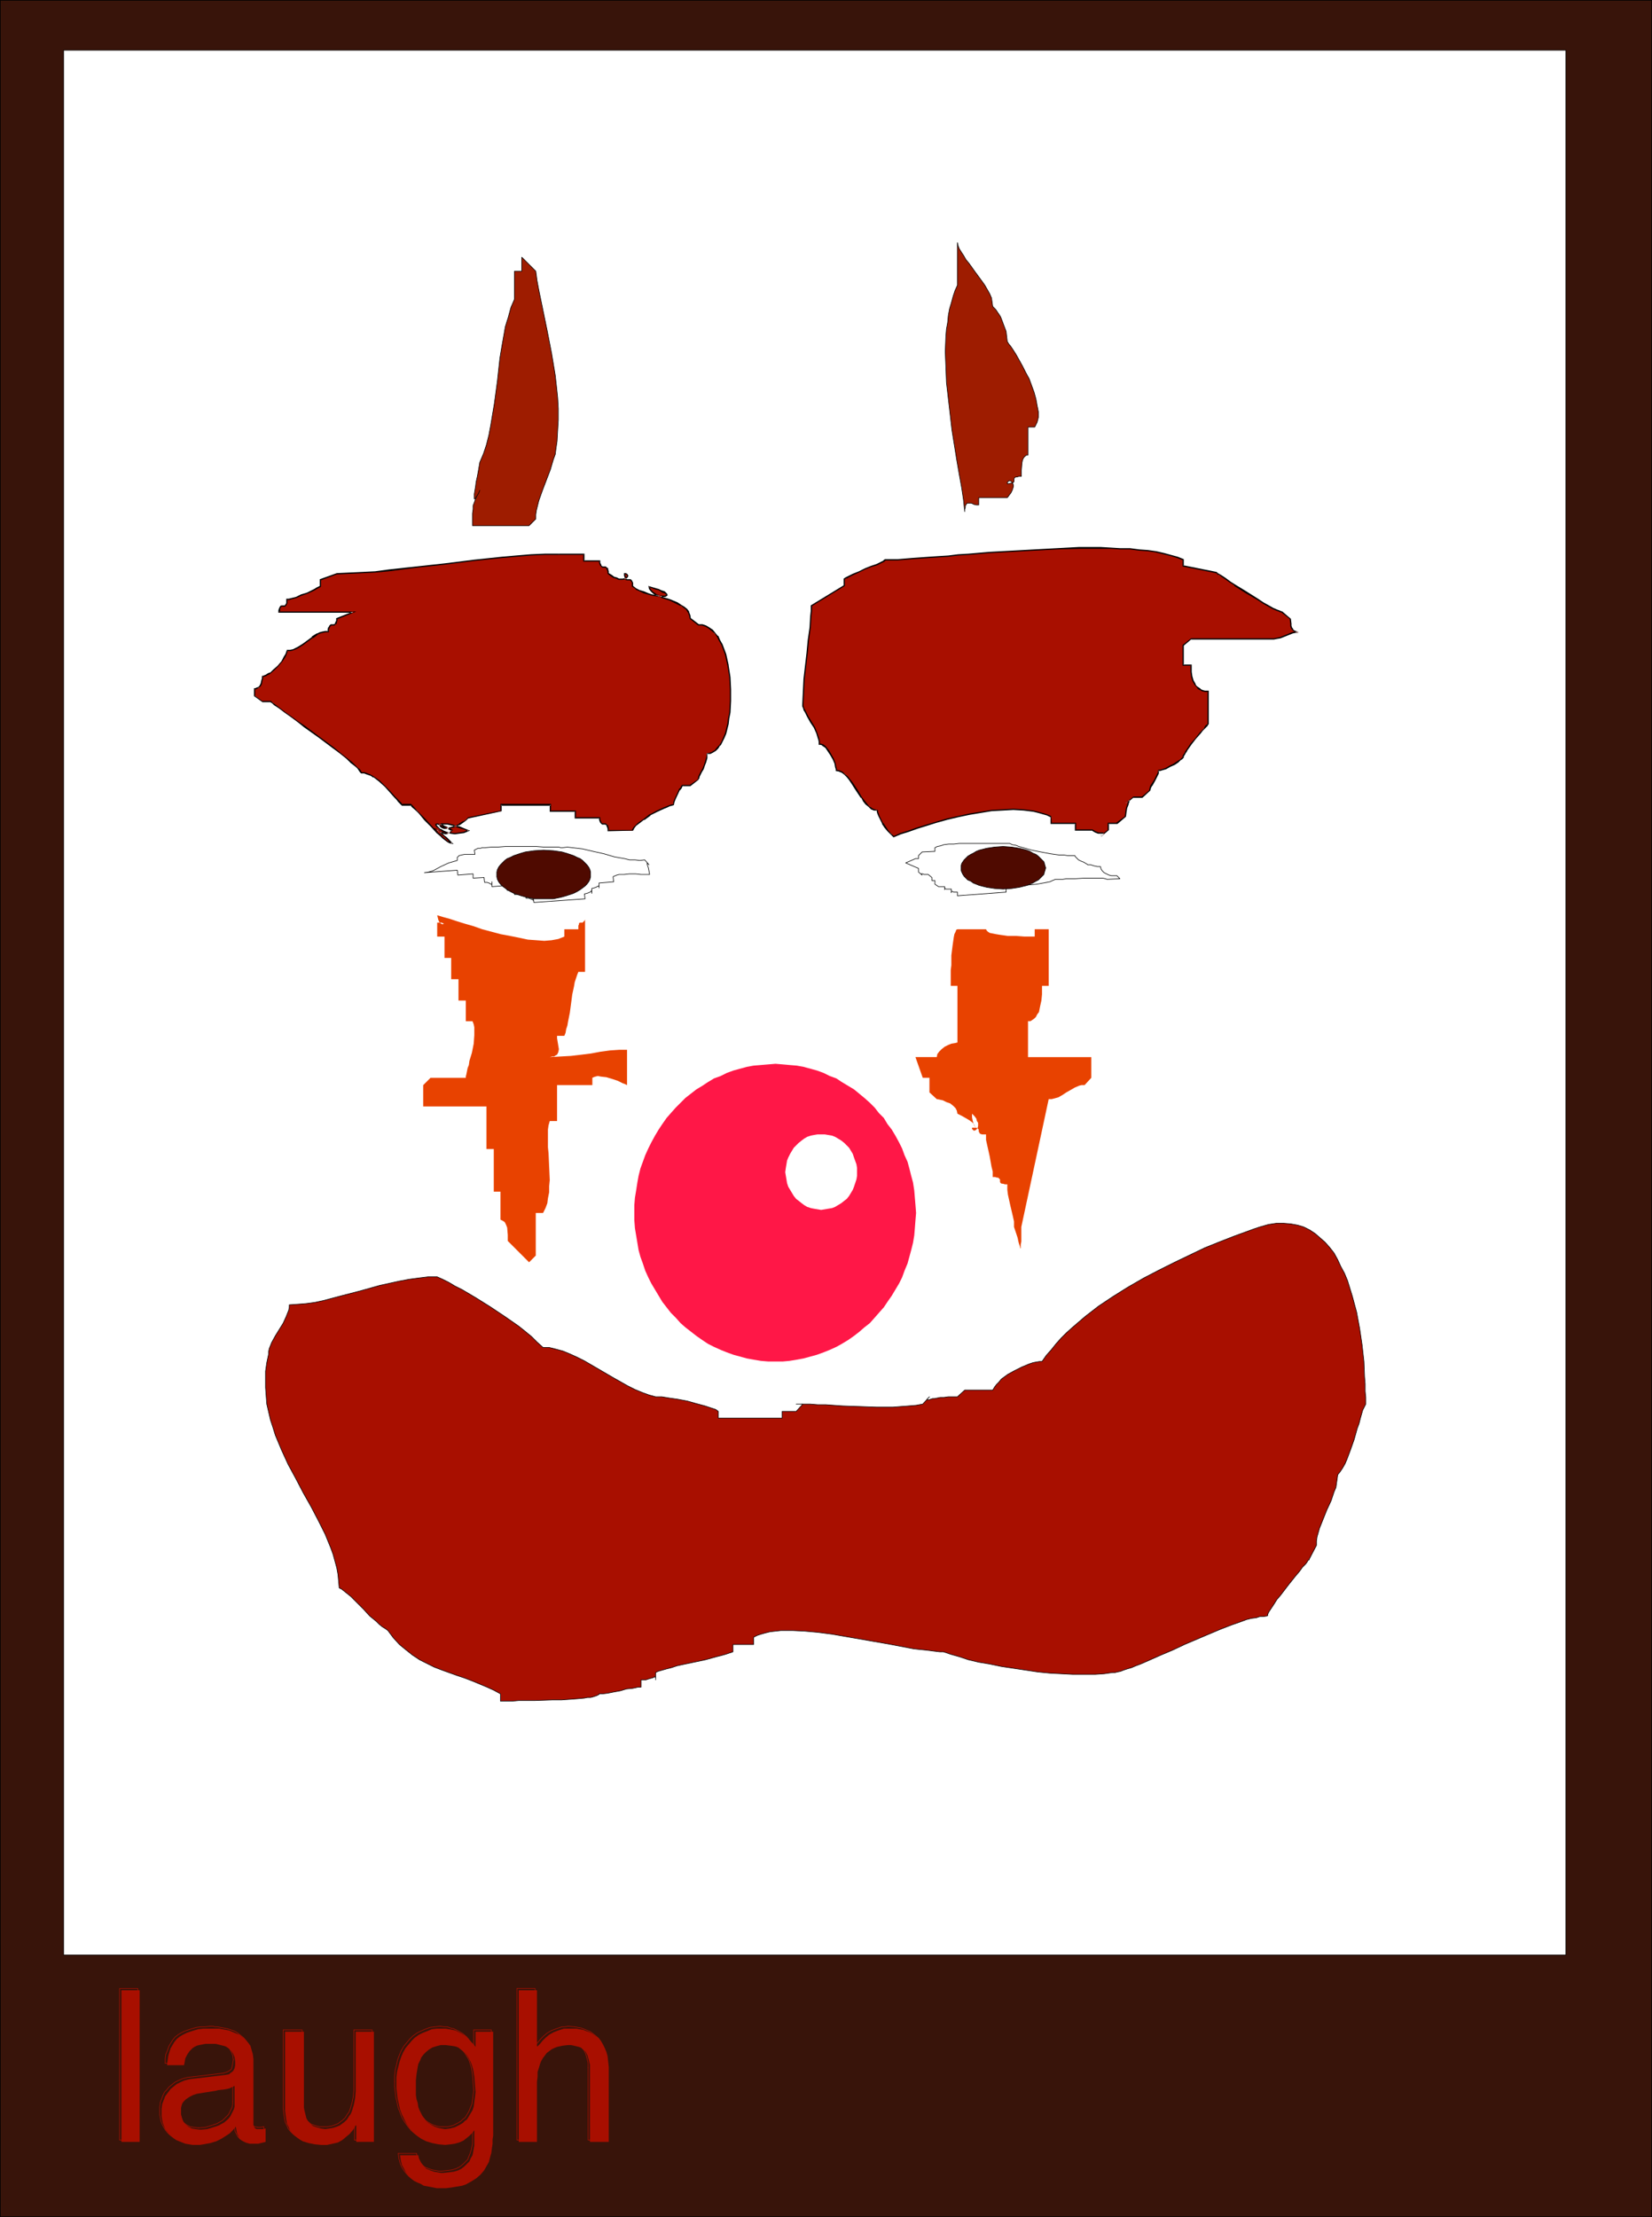 <?xml version="1.0" encoding="UTF-8" standalone="no"?>
<svg
   version="1.0"
   width="116.06mm"
   height="155.711mm"
   id="svg77"
   sodipodi:docname="Clown Background.wmf"
   xmlns:inkscape="http://www.inkscape.org/namespaces/inkscape"
   xmlns:sodipodi="http://sodipodi.sourceforge.net/DTD/sodipodi-0.dtd"
   xmlns="http://www.w3.org/2000/svg"
   xmlns:svg="http://www.w3.org/2000/svg">
  <rect width="100%" height="100%" fill="#333333" stroke="none"/>
  <sodipodi:namedview
     id="namedview77"
     pagecolor="#ffffff"
     bordercolor="#000000"
     borderopacity="0.25"
     inkscape:showpageshadow="2"
     inkscape:pageopacity="0.0"
     inkscape:pagecheckerboard="0"
     inkscape:deskcolor="#d1d1d1"
     inkscape:document-units="mm" />
  <defs
     id="defs1">
    <pattern
       id="WMFhbasepattern"
       patternUnits="userSpaceOnUse"
       width="6"
       height="6"
       x="0"
       y="0" />
  </defs>
  <path
     style="fill:#38140a;fill-opacity:1;fill-rule:evenodd;stroke:#000000;stroke-width:0.162px;stroke-linecap:round;stroke-linejoin:round;stroke-miterlimit:4;stroke-dasharray:none;stroke-opacity:1"
     d="M 0.081,0.081 H 438.573 V 588.434 H 0.081 Z"
     id="path1" />
  <path
     style="fill:#ffffff;fill-opacity:1;fill-rule:evenodd;stroke:#000000;stroke-width:0.162px;stroke-linecap:round;stroke-linejoin:round;stroke-miterlimit:4;stroke-dasharray:none;stroke-opacity:1"
     d="M 16.884,13.331 H 415.792 V 518.95 H 16.884 Z"
     id="path2" />
  <path
     style="fill:#a80f00;fill-opacity:1;fill-rule:evenodd;stroke:none"
     d="m 148.399,147.129 h -3.716 l -3.716,0.162 -3.878,0.323 -3.716,0.323 -7.594,0.808 -7.755,0.97 -7.432,0.808 -7.432,0.97 -3.554,0.323 -3.393,0.162 -3.393,0.162 -3.393,0.162 -4.362,1.616 v 1.778 0 l -0.323,0.162 -0.323,0.162 -0.323,0.162 -0.646,0.323 -0.646,0.323 -1.293,0.646 -1.454,0.485 -1.454,0.646 -1.293,0.323 -0.646,0.162 h -0.485 v 0.485 0.485 l -0.162,0.323 -0.162,0.162 -0.323,0.323 h -0.646 l -0.323,0.162 -0.162,0.162 -0.162,0.323 -0.162,0.485 v 0.485 h 19.711 l -4.362,1.778 v 0.485 l -0.162,0.485 -0.162,0.162 v 0.323 l -0.485,0.162 h -0.646 l -0.485,0.162 v 0.323 l -0.162,0.323 -0.162,0.323 v 0.646 h -0.808 l -0.646,0.162 -0.808,0.162 -0.646,0.323 -1.293,0.97 -2.424,1.778 -1.293,0.808 -0.808,0.323 -0.646,0.323 -0.808,0.162 h -0.808 v 0.323 l -0.162,0.485 -0.162,0.485 -0.323,0.485 -0.808,1.131 -0.969,1.131 -0.969,1.131 -1.131,0.808 -0.485,0.323 -0.485,0.323 -0.485,0.162 h -0.485 v 0.646 l -0.162,0.485 -0.162,0.97 -0.323,0.485 -0.323,0.485 -0.485,0.162 -0.323,0.162 h -0.323 v 0 1.778 l 2.1,1.616 h 2.262 l 0.485,0.323 0.485,0.485 1.131,0.97 1.454,0.97 1.777,1.293 1.616,1.293 1.939,1.293 3.878,2.909 3.716,2.747 1.777,1.454 1.616,1.293 1.454,1.131 1.131,1.131 0.485,0.323 0.485,0.485 0.323,0.485 0.323,0.323 h 0.808 l 0.808,0.323 0.808,0.323 0.808,0.485 1.454,1.131 1.454,1.293 1.454,1.454 1.131,1.454 0.646,0.646 0.485,0.485 0.485,0.485 0.485,0.323 h 2.1 l 0.485,0.485 0.485,0.485 0.808,0.646 0.646,0.808 1.454,1.616 1.616,1.778 1.616,1.616 0.808,0.808 0.808,0.646 0.646,0.646 0.646,0.323 0.485,0.323 0.485,0.162 -0.808,-0.808 -0.646,-0.646 -0.646,-0.646 -0.485,-0.485 -0.485,-0.323 -0.323,-0.323 -0.323,-0.323 -0.323,-0.162 -0.323,-0.162 v 0 0 l 0.323,0.162 0.323,0.323 0.485,0.323 0.485,0.162 0.646,0.162 0.485,0.162 0.646,-0.162 0.485,-0.162 0.485,-0.485 -0.808,-0.485 -0.646,-0.485 -0.646,-0.162 -0.485,-0.323 -0.485,-0.162 h -0.323 l -0.323,-0.162 h -0.162 l -0.323,0.162 v 0.162 l 0.162,0.323 0.485,0.485 0.646,0.323 0.646,0.485 0.969,0.323 0.969,0.162 1.131,0.162 1.131,-0.162 1.293,-0.162 1.131,-0.485 -1.131,-0.485 -1.131,-0.485 -0.969,-0.162 -0.808,-0.323 -0.646,-0.162 -0.808,-0.162 h -0.485 -1.131 l -0.162,0.162 h -0.162 l -0.162,0.162 0.162,0.323 0.485,0.162 0.646,0.323 h 0.808 l 0.969,-0.162 0.969,-0.323 1.131,-0.485 1.293,-0.808 0.485,-0.485 0.646,-0.485 8.725,-1.778 v -1.778 h 13.087 v 1.778 h 6.624 v 1.778 h 6.463 v 0.485 l 0.162,0.485 0.162,0.162 v 0.323 l 0.485,0.162 h 0.646 l 0.485,0.162 v 0.323 l 0.162,0.162 0.162,0.485 v 0.646 h 6.463 l 0.162,-0.485 0.323,-0.323 0.323,-0.485 0.646,-0.485 0.646,-0.646 0.808,-0.485 1.777,-1.293 1.939,-0.97 1.616,-0.808 0.969,-0.323 0.646,-0.323 0.646,-0.162 0.485,-0.162 v -0.646 l 0.323,-0.808 0.808,-1.616 0.323,-0.808 0.485,-0.646 0.162,-0.323 0.162,-0.162 v 0 h 2.1 l 2.262,-1.778 v 0.162 -0.646 l 0.323,-0.646 0.323,-0.808 0.485,-0.808 0.323,-0.808 0.323,-0.97 0.323,-0.97 v -1.293 h 0.808 l 0.808,-0.323 0.646,-0.485 0.646,-0.646 0.646,-0.808 0.485,-0.808 0.485,-1.131 0.485,-1.131 0.323,-1.131 0.323,-1.454 0.162,-1.293 0.323,-1.616 0.162,-3.07 v -3.07 l -0.162,-3.232 -0.485,-3.07 -0.323,-1.454 -0.323,-1.454 -0.485,-1.293 -0.485,-1.293 -0.646,-1.131 -0.485,-1.131 -0.808,-0.808 -0.646,-0.808 -0.808,-0.646 -0.969,-0.485 -0.808,-0.323 h -0.969 l -2.262,-1.616 -0.162,-0.97 -0.323,-0.808 -0.485,-0.646 -0.808,-0.646 -0.808,-0.485 -0.808,-0.646 -2.1,-0.808 -1.939,-0.646 -0.969,-0.485 -0.808,-0.323 -0.808,-0.485 -0.485,-0.485 -0.323,-0.485 -0.162,-0.646 0.969,0.323 0.969,0.323 0.646,0.162 0.646,0.323 0.485,0.162 0.323,0.323 0.323,0.162 0.323,0.162 v 0.162 l 0.162,0.162 -0.162,0.162 -0.485,0.162 h -0.646 -0.808 l -0.808,-0.162 -1.131,-0.162 -1.131,-0.323 -0.969,-0.323 -1.131,-0.485 -0.969,-0.485 -0.969,-0.646 v -0.485 -0.485 l -0.162,-0.323 -0.162,-0.323 -0.323,-0.162 h -0.323 -0.485 l -0.323,-0.162 -0.162,-0.162 v -0.323 l -0.162,-0.485 v -0.485 h 0.323 l 0.323,0.162 h 0.162 v 0.323 0.162 l -0.162,0.162 -0.162,0.162 -0.162,0.323 -0.808,0.162 h -0.485 -0.646 l -0.646,-0.323 -0.646,-0.162 -0.646,-0.485 -0.808,-0.485 v -0.646 l -0.162,-0.485 -0.162,-0.162 v -0.323 l -0.485,-0.162 h -0.646 l -0.485,-0.162 v -0.323 l -0.162,-0.162 -0.162,-0.485 v -0.485 h -4.201 v -1.778 z"
     id="path3" />
  <path
     style="fill:#000000;fill-opacity:1;fill-rule:evenodd;stroke:none"
     d="m 148.399,146.967 h -3.716 l -3.716,0.162 -3.878,0.323 -3.716,0.323 -7.594,0.808 -7.755,0.97 -7.432,0.808 -7.432,0.808 -3.554,0.485 -3.393,0.162 -3.393,0.162 -3.393,0.162 -4.524,1.616 v 1.939 -0.162 0.162 -0.162 l -0.969,0.485 -0.485,0.323 -0.646,0.323 -1.293,0.646 -1.616,0.485 -1.293,0.646 -1.293,0.323 -0.646,0.162 v 0 h -0.646 v 0.646 0 0.485 l -0.162,0.323 -0.162,0.162 h 0.162 l -0.323,0.162 v 0 h -0.808 l -0.323,0.162 -0.162,0.323 -0.162,0.323 -0.162,0.485 v 0.646 h 19.873 v -0.323 l -4.524,1.778 v 0.646 0 l -0.162,0.323 -0.162,0.323 v 0.162 0 l -0.323,0.162 v 0 h -0.808 l -0.323,0.323 -0.162,0.323 -0.162,0.162 -0.162,0.485 v 0.646 l 0.162,-0.162 h -0.808 v 0 l -0.808,0.162 -0.646,0.162 -0.646,0.323 h -0.162 l -1.293,0.808 v 0.162 l -2.424,1.778 v 0 l -1.293,0.808 v 0 l -0.646,0.323 -0.646,0.323 -0.808,0.162 v 0 h -0.808 l -0.162,0.485 v 0 l -0.162,0.485 -0.162,0.323 v 0 l -0.323,0.485 v 0 l -0.646,1.293 -0.969,1.131 -1.131,0.97 -0.969,0.97 v -0.162 l -0.646,0.323 v 0 l -0.485,0.323 -0.485,0.162 h 0.162 l -0.646,0.162 v 0.646 0 l -0.162,0.485 -0.162,0.808 -0.323,0.646 v 0 l -0.323,0.323 v 0 l -0.485,0.162 v 0 l -0.323,0.162 h -0.162 v 0 h -0.162 v 2.101 l 2.262,1.616 h 2.262 -0.162 l 0.485,0.323 0.485,0.485 1.293,0.808 1.454,1.131 1.616,1.131 1.777,1.293 1.777,1.454 3.878,2.747 3.878,2.909 1.777,1.293 1.616,1.293 1.293,1.293 1.293,0.97 0.485,0.485 0.323,0.485 0.323,0.485 0.323,0.323 h 0.969 -0.162 l 0.808,0.323 0.969,0.323 0.646,0.485 v -0.162 l 1.454,1.131 1.616,1.454 1.293,1.454 1.293,1.454 0.485,0.485 0.485,0.646 0.485,0.485 0.485,0.485 h 2.262 v -0.162 l 0.323,0.485 1.293,1.131 0.646,0.646 1.454,1.778 1.777,1.778 1.454,1.616 0.969,0.808 0.646,0.646 0.646,0.485 0.646,0.485 v 0 l 0.646,0.323 0.969,0.162 -1.131,-1.131 -0.646,-0.646 -0.646,-0.485 -0.485,-0.485 -0.485,-0.485 -0.323,-0.323 -0.323,-0.162 -0.323,-0.162 -0.323,-0.323 h -0.485 l 0.162,0.323 0.323,0.162 0.323,0.323 0.646,0.323 0.485,0.162 0.485,0.162 0.646,0.162 0.646,-0.162 0.646,-0.323 0.646,-0.646 -0.969,-0.485 -0.808,-0.485 -0.485,-0.162 -0.485,-0.323 -0.808,-0.162 h -0.162 l -0.323,-0.162 h 0.162 -0.323 l -0.485,0.162 v 0.323 l 0.323,0.485 0.485,0.323 0.485,0.485 0.808,0.485 0.808,0.323 1.131,0.162 v 0 l 1.131,0.162 1.131,-0.162 1.293,-0.162 1.616,-0.646 -1.616,-0.646 -1.131,-0.485 -0.808,-0.162 -0.969,-0.323 -0.646,-0.162 -0.646,-0.162 h -0.162 -0.485 -1.131 l -0.485,0.162 -0.162,0.323 0.323,0.485 0.485,0.323 0.485,0.162 h 0.969 l 0.969,-0.162 v 0 l 0.969,-0.323 1.131,-0.485 h 0.162 l 1.131,-0.808 v 0 l 0.646,-0.485 0.646,-0.646 -0.162,0.162 8.886,-1.939 v -1.778 l -0.162,0.323 h 13.087 l -0.162,-0.323 v 1.939 h 6.786 l -0.162,-0.162 v 1.939 h 6.624 l -0.162,-0.162 v 0.485 l 0.162,0.485 0.162,0.323 0.162,0.162 0.323,0.323 h 0.808 v 0 l 0.323,0.162 v 0 0.162 l 0.485,-0.162 -0.323,-0.162 -0.323,-0.323 h -0.808 v 0 l -0.323,-0.162 v 0 -0.162 l -0.162,-0.323 -0.162,-0.323 v 0 -0.646 h -6.624 l 0.162,0.162 v -1.939 h -6.786 l 0.162,0.162 v -1.939 h -13.41 v 1.939 l 0.162,-0.162 -8.725,1.778 -0.646,0.646 -0.646,0.485 v -0.162 l -1.293,0.808 h 0.162 l -1.131,0.485 -1.131,0.323 h 0.162 l -0.969,0.162 -0.808,-0.162 v 0 l -0.646,-0.162 -0.323,-0.162 v 0 l -0.162,-0.162 v 0.162 l 0.162,-0.323 -0.162,0.162 h 0.162 l 0.162,-0.162 v 0 h 1.131 0.485 v 0 l 0.646,0.162 0.808,0.162 0.808,0.323 0.969,0.323 1.131,0.323 1.131,0.485 v -0.323 l -1.293,0.485 -1.131,0.162 v 0 l -1.131,0.162 -1.131,-0.162 h 0.162 l -1.131,-0.162 -0.808,-0.323 -0.808,-0.485 v 0.162 l -0.485,-0.485 -0.485,-0.485 -0.162,-0.323 v 0.162 -0.162 l -0.162,0.162 0.323,-0.162 h -0.162 0.323 v 0 l 0.323,0.162 v 0 l 0.808,0.162 0.485,0.323 0.646,0.323 0.646,0.323 0.808,0.485 v -0.323 l -0.485,0.485 v 0 l -0.485,0.162 v 0 l -0.646,0.162 -0.485,-0.162 v 0 l -0.485,-0.162 -0.646,-0.162 -0.485,-0.323 h 0.162 l -0.485,-0.162 -0.162,-0.323 h -0.162 v 0.323 0 -0.162 l 0.323,0.323 0.162,0.162 0.323,0.323 0.485,0.323 0.323,0.323 0.646,0.485 0.485,0.485 0.808,0.808 0.808,0.646 0.162,-0.162 -0.485,-0.162 -0.646,-0.323 v 0.162 l -0.485,-0.485 -0.808,-0.646 -0.646,-0.646 -0.808,-0.646 -1.616,-1.778 -1.616,-1.778 -1.616,-1.616 -0.646,-0.646 -1.131,-1.293 -0.485,-0.485 h -2.262 v 0.162 l -0.323,-0.485 -0.485,-0.485 -0.485,-0.485 -0.646,-0.646 -1.293,-1.454 -1.293,-1.293 -1.454,-1.454 -1.616,-1.131 v 0 l -0.808,-0.485 -0.808,-0.323 -0.808,-0.323 h -0.808 v 0 l -0.162,-0.323 -0.323,-0.485 -0.485,-0.323 -0.485,-0.485 -1.131,-1.131 -1.454,-1.131 -1.616,-1.293 -1.777,-1.454 -3.716,-2.747 -3.878,-2.909 -1.939,-1.293 -1.777,-1.293 -1.616,-1.131 -1.454,-1.131 -1.293,-0.97 -0.485,-0.323 -0.485,-0.485 h -2.262 l 0.162,0.162 -2.262,-1.616 h 0.162 v -1.778 l -0.162,0.162 v 0 h 0.323 l 0.323,-0.162 0.485,-0.323 0.485,-0.323 0.323,-0.646 0.162,-0.97 0.162,-0.485 v -0.646 l -0.162,0.162 h 0.485 l 0.485,-0.162 0.485,-0.323 h 0.162 l 0.485,-0.323 v 0 l 1.131,-0.97 0.969,-0.97 0.969,-1.131 0.808,-1.131 v 0 l 0.323,-0.646 v 0 l 0.162,-0.485 0.162,-0.323 v -0.162 -0.323 l -0.162,0.162 h 0.808 0.162 l 0.646,-0.162 0.808,-0.323 0.646,-0.323 v 0 l 1.293,-0.808 v 0 l 2.585,-1.939 v 0.162 l 1.293,-0.97 H 84.257 l 0.808,-0.323 0.646,-0.162 0.808,-0.162 h -0.162 0.969 v -0.808 0.162 l 0.162,-0.485 0.162,-0.323 v -0.162 0.162 l 0.323,-0.323 v 0 h 0.808 l 0.323,-0.323 0.323,-0.162 v -0.323 l 0.162,-0.485 v -0.485 l -0.162,0.162 5.17,-2.101 H 74.078 l 0.323,0.162 v -0.485 0 -0.485 l 0.162,-0.162 0.162,-0.323 -0.162,0.162 0.323,-0.323 v 0.162 h 0.808 l 0.323,-0.323 0.162,-0.323 0.162,-0.323 v -0.485 -0.485 l -0.162,0.162 h 0.485 0.162 l 0.485,-0.162 1.293,-0.323 1.454,-0.646 1.454,-0.485 1.454,-0.646 0.646,-0.323 0.485,-0.323 0.969,-0.485 0.162,-0.162 v -1.778 l -0.162,0.162 4.362,-1.616 v 0 l 3.393,-0.162 3.393,-0.162 3.393,-0.162 3.554,-0.323 7.432,-0.97 7.432,-0.808 7.755,-0.97 7.594,-0.808 3.716,-0.323 3.878,-0.323 3.716,-0.162 h 3.716 z"
     id="path4" />
  <path
     style="fill:#000000;fill-opacity:1;fill-rule:evenodd;stroke:none"
     d="m 161.001,219.198 0.162,0.323 0.162,0.485 v -0.162 0.808 l 6.786,-0.162 0.162,-0.323 v 0 l 0.162,-0.323 0.485,-0.646 0.646,-0.485 0.646,-0.485 0.808,-0.646 v 0.162 l 1.777,-1.293 h -0.162 l 1.939,-0.97 1.777,-0.808 0.808,-0.323 0.646,-0.323 0.646,-0.162 v 0 l 0.485,-0.162 0.162,-0.808 v 0 l 0.323,-0.808 1.131,-2.424 v 0.162 l 0.485,-0.646 v 0 l 0.162,-0.485 v 0.162 l 0.162,-0.162 v -0.162 l -0.162,0.162 h 2.1 l 2.262,-1.778 -0.323,-0.162 v 0.162 h 0.485 v -0.646 0 l 0.323,-0.646 0.323,-0.646 0.485,-0.808 0.323,-0.97 0.323,-0.808 0.323,-1.131 v 0 -1.293 l -0.162,0.162 h 0.969 l 0.646,-0.323 0.808,-0.485 0.646,-0.646 0.485,-0.808 h 0.162 l 0.485,-0.97 0.485,-0.97 0.485,-1.131 0.323,-1.293 0.323,-1.293 0.162,-1.454 v 0 l 0.323,-1.616 0.162,-3.07 v -3.07 l -0.162,-3.232 -0.485,-3.07 v -0.162 l -0.323,-1.454 -0.323,-1.454 -0.485,-1.293 -0.485,-1.293 -0.646,-1.131 v 0 l -0.485,-1.131 h -0.162 l -0.646,-0.808 -0.646,-0.808 -0.969,-0.646 -0.808,-0.485 -0.969,-0.323 h -0.969 v 0 l -2.1,-1.616 v 0.162 l -0.162,-0.97 -0.323,-0.808 v -0.162 l -0.485,-0.646 -0.808,-0.646 -0.808,-0.485 v 0 l -0.969,-0.646 -1.939,-0.808 -2.1,-0.646 -0.969,-0.485 -0.808,-0.323 h 0.162 l -0.808,-0.485 v 0 l -0.485,-0.485 -0.323,-0.485 v 0 l -0.162,-0.485 -0.162,0.162 1.777,0.646 0.808,0.162 0.485,0.323 0.485,0.323 0.485,0.162 -0.162,-0.162 0.485,0.323 0.162,0.162 0.162,0.162 -0.162,-0.162 0.162,0.162 v -0.162 l -0.162,0.162 v 0 l -0.323,0.162 v 0 h -0.646 -0.808 l -0.808,-0.162 v 0 l -1.131,-0.162 -0.969,-0.323 -1.131,-0.485 -1.131,-0.323 -0.969,-0.485 v 0 l -0.808,-0.646 v 0.162 -0.485 -0.485 l -0.162,-0.323 -0.162,-0.323 -0.323,-0.323 h -0.485 -0.485 v 0 l -0.323,-0.162 0.162,0.162 -0.162,-0.323 v -0.323 l -0.162,-0.323 v 0 -0.485 l -0.162,0.162 h 0.323 v 0 l 0.162,0.162 v -0.162 l 0.162,0.162 v 0 0.162 0 0.162 0 l -0.162,0.162 h 0.162 l -0.323,0.162 -0.162,0.162 v 0 l -0.646,0.162 v 0 h -0.485 -0.646 0.162 l -0.646,-0.323 -0.646,-0.162 v 0 l -0.646,-0.485 v 0 l -0.808,-0.485 v 0.162 -0.646 l -0.162,-0.485 v -0.323 l -0.323,-0.162 -0.323,-0.323 h -0.808 v 0 l -0.323,-0.162 v 0 -0.162 l -0.162,-0.323 -0.162,-0.323 v 0 -0.646 h -4.362 l 0.162,0.162 v -1.939 h -6.786 v 0.323 h 6.624 l -0.162,-0.162 v 1.939 h 4.362 l -0.162,-0.162 v 0.485 l 0.162,0.485 0.162,0.323 0.162,0.162 0.323,0.323 h 0.808 v 0 l 0.323,0.162 v 0 0.162 l 0.162,0.323 0.162,0.485 v -0.162 0.646 l 0.808,0.646 v 0 l 0.808,0.485 v 0 l 0.646,0.162 0.646,0.323 h 0.646 0.485 l 0.808,-0.162 0.323,-0.323 0.162,-0.162 0.162,-0.323 v -0.162 l -0.162,-0.323 -0.162,-0.162 -0.323,-0.162 h -0.485 v 0.646 l 0.162,0.485 v 0.323 l 0.162,0.323 0.485,0.162 h 0.485 0.323 v 0 l 0.323,0.323 -0.162,-0.162 0.162,0.162 0.162,0.323 v 0.485 0 0.485 l 0.969,0.646 v 0.162 l 1.131,0.485 0.969,0.485 1.131,0.323 1.131,0.323 0.969,0.162 h 0.162 l 0.808,0.162 h 0.808 0.808 l 0.323,-0.162 0.323,-0.323 -0.162,-0.162 v -0.162 l -0.162,-0.162 -0.162,-0.162 -0.323,-0.323 -0.485,-0.162 -0.485,-0.162 -0.646,-0.323 -0.646,-0.162 -2.1,-0.646 0.162,0.808 0.485,0.646 0.485,0.485 0.646,0.485 h 0.162 l 0.808,0.323 0.808,0.485 2.1,0.646 1.939,0.97 0.969,0.485 v -0.162 l 0.808,0.646 0.646,0.485 0.485,0.808 v -0.162 l 0.323,0.97 v -0.162 l 0.162,0.97 2.262,1.778 h 1.131 -0.162 l 0.969,0.323 0.808,0.485 v 0 l 0.808,0.646 0.808,0.646 0.646,0.97 v 0 l 0.485,0.97 v 0 l 0.646,1.131 0.485,1.293 0.485,1.293 0.323,1.454 0.323,1.454 v 0 l 0.485,3.07 0.162,3.232 v 3.07 l -0.162,3.07 -0.323,1.616 v -0.162 l -0.162,1.454 -0.323,1.293 -0.323,1.293 -0.485,1.131 -0.485,1.131 -0.485,0.808 v 0 l -0.646,0.646 -0.646,0.808 -0.646,0.323 h 0.162 l -0.808,0.323 v 0 l -0.808,0.162 -0.162,1.293 v -0.162 l -0.323,1.131 -0.323,0.97 -0.323,0.808 -0.485,0.808 -0.323,0.646 -0.323,0.646 v 0.162 l -0.162,0.646 h 0.485 v -0.323 l -2.585,1.778 h 0.162 -2.262 v 0.162 0 h -0.162 l -0.162,0.485 v 0 l -0.485,0.485 v 0.162 l -1.131,2.424 -0.323,0.808 v 0 0.646 l 0.162,-0.162 -0.485,0.162 h -0.162 l -0.485,0.162 -0.808,0.323 -0.808,0.323 -1.777,0.808 -1.777,0.97 h -0.162 l -1.616,1.293 v 0 l -0.969,0.646 -0.646,0.485 -0.485,0.485 -0.485,0.485 -0.323,0.485 -0.162,0.323 h 0.162 -6.463 l 0.162,0.162 v -0.646 l -0.162,-0.485 v -0.323 z"
     id="path5" />
  <path
     style="fill:#a80f00;fill-opacity:1;fill-rule:evenodd;stroke:none"
     d="m 289.931,220.329 h -4.362 v -1.778 h -6.463 v -1.778 l -1.131,-0.485 -1.131,-0.323 -1.131,-0.323 -1.293,-0.323 -2.585,-0.323 -2.747,-0.162 -2.908,0.162 -2.908,0.162 -2.908,0.485 -3.07,0.485 -2.908,0.646 -2.908,0.646 -2.747,0.808 -2.747,0.808 -2.424,0.808 -2.424,0.808 -1.939,0.646 -1.777,0.808 -0.808,-0.808 -0.969,-0.808 -0.646,-0.97 -0.646,-0.97 -0.485,-0.97 -0.485,-0.97 -0.323,-0.808 -0.162,-0.808 h -0.808 l -0.646,-0.323 -0.646,-0.646 -0.808,-0.646 -0.646,-0.808 -0.646,-0.808 -1.131,-1.939 -1.293,-1.939 -0.646,-0.97 -0.646,-0.808 -0.646,-0.646 -0.808,-0.485 -0.646,-0.323 -0.808,-0.162 v -0.323 l -0.162,-0.485 -0.162,-0.97 -0.485,-1.131 -0.646,-1.131 -0.646,-1.131 -0.808,-0.97 -0.323,-0.323 -0.485,-0.323 -0.323,-0.162 h -0.485 v -0.646 l -0.162,-0.808 -0.485,-1.454 -0.646,-1.454 -0.969,-1.616 -0.808,-1.293 -0.646,-1.454 -0.323,-0.485 -0.162,-0.485 -0.162,-0.485 v -0.323 l 0.162,-3.393 0.162,-3.393 0.808,-6.948 0.323,-3.393 0.485,-3.393 0.162,-2.909 0.162,-1.454 v -1.454 l 8.725,-5.171 v -1.778 l 0.485,-0.323 0.485,-0.323 1.293,-0.646 1.616,-0.646 1.616,-0.808 1.616,-0.646 1.454,-0.485 1.454,-0.646 0.485,-0.323 0.485,-0.323 h 1.454 1.777 l 1.939,-0.162 1.939,-0.162 2.262,-0.162 2.262,-0.162 2.424,-0.162 2.585,-0.162 2.585,-0.323 2.747,-0.162 5.655,-0.485 5.978,-0.323 5.978,-0.323 5.816,-0.323 5.978,-0.162 h 5.655 2.747 l 2.585,0.162 h 2.585 l 2.424,0.323 2.262,0.162 2.262,0.323 2.1,0.485 1.777,0.485 1.777,0.485 1.454,0.646 v 1.616 l 8.725,1.778 h 0.162 v 0.162 l 0.323,0.162 0.162,0.162 0.808,0.485 0.969,0.646 1.293,0.808 1.293,0.97 3.07,1.939 3.07,1.778 1.454,0.97 1.293,0.808 1.293,0.646 0.969,0.485 0.485,0.162 0.485,0.162 0.485,0.162 2.1,1.778 0.162,1.293 v 0.485 l 0.162,0.646 0.323,0.485 0.323,0.323 0.485,0.162 0.808,0.162 h -0.808 l -0.808,0.162 -3.393,1.293 -0.808,0.162 -0.808,0.162 h -21.973 l -2.1,1.778 v 5.171 h 2.1 v 0.808 0.97 l 0.162,1.131 0.323,1.131 0.646,1.131 0.323,0.485 0.485,0.485 0.485,0.323 0.646,0.323 0.646,0.162 h 0.808 v 8.726 0 l -0.323,0.323 -0.323,0.323 -0.485,0.485 -0.485,0.646 -0.485,0.646 -1.293,1.454 -1.131,1.454 -0.969,1.454 -0.485,0.646 -0.323,0.646 -0.323,0.485 v 0.323 0 l -0.162,0.162 -0.323,0.162 -0.162,0.162 -0.808,0.646 -0.969,0.646 -1.131,0.485 -0.969,0.646 -1.131,0.323 -0.485,0.162 h -0.485 v 0.646 l -0.323,0.808 -0.646,1.293 -0.808,1.293 -0.323,0.646 -0.162,0.646 -2.1,1.778 h -2.262 l -2.1,1.616 0.323,-0.162 0.323,-0.323 h 0.162 l 0.162,-0.162 v 0 0.162 l -0.162,0.323 -0.162,0.646 -0.323,0.808 -0.162,0.97 -0.162,1.293 -2.262,1.778 h -2.262 v 1.778 l -2.1,1.778 0.323,-0.323 0.323,-0.162 0.162,-0.162 v -0.162 0 -0.162 h -0.808 -0.646 l -0.646,-0.323 z"
     id="path6" />
  <path
     style="fill:#000000;fill-opacity:1;fill-rule:evenodd;stroke:none"
     d="m 290.093,220.168 h -4.524 l 0.162,0.162 v -1.939 h -6.624 l 0.162,0.162 -0.162,-1.939 -1.131,-0.485 -1.131,-0.323 -1.131,-0.323 -1.293,-0.323 v 0 l -2.585,-0.323 -2.747,-0.162 -2.908,0.162 -2.908,0.162 -2.908,0.485 v 0 l -3.07,0.485 -2.908,0.646 -2.908,0.646 -2.747,0.808 -2.747,0.808 -2.585,0.808 -2.262,0.808 -2.1,0.646 -1.777,0.808 h 0.162 l -0.808,-0.646 -0.808,-0.97 -0.646,-0.97 -0.646,-0.97 v 0.162 l -0.485,-0.97 -0.485,-0.97 -0.323,-0.97 v 0.162 l -0.162,-0.808 -0.969,-0.162 h 0.162 l -0.808,-0.323 h 0.162 l -0.808,-0.485 -0.646,-0.808 -0.646,-0.808 -0.646,-0.808 v 0 l -1.131,-1.939 -1.293,-1.939 v 0 l -0.646,-0.808 -0.646,-0.808 -0.808,-0.646 -0.646,-0.646 -0.808,-0.323 -0.808,-0.162 0.162,0.162 v -0.323 l -0.162,-0.485 -0.162,-0.97 -0.485,-1.293 -0.646,-1.131 v 0 l -0.646,-1.131 v 0 l -0.808,-0.97 -0.323,-0.323 v 0 l -0.485,-0.323 h -0.162 l -0.323,-0.162 h -0.485 l 0.162,0.162 v -0.646 l -0.162,-0.808 v 0 l -0.485,-1.454 -0.646,-1.616 -1.777,-2.909 v 0 l -0.646,-1.293 v 0 l -0.323,-0.646 v 0.162 l -0.162,-0.485 -0.162,-0.485 v 0 -0.323 l 0.162,-3.393 0.162,-3.393 0.808,-6.948 0.323,-3.393 0.485,-3.393 0.162,-2.909 0.162,-1.454 v -1.454 0.162 l 8.725,-5.332 v -1.778 0 l 0.485,-0.323 v 0.162 l 0.485,-0.323 v 0 l 1.293,-0.646 1.454,-0.646 1.616,-0.808 1.616,-0.646 1.616,-0.485 1.939,-0.97 0.323,-0.323 v 0 h 1.454 1.777 l 1.939,-0.162 1.939,-0.162 2.262,-0.162 2.262,-0.162 2.424,-0.162 2.585,-0.162 2.585,-0.323 2.747,-0.162 5.655,-0.485 5.978,-0.323 11.794,-0.646 5.978,-0.162 h 5.655 2.747 l 2.585,0.162 h 2.585 l 2.424,0.323 2.262,0.162 2.262,0.323 h -0.162 l 2.1,0.485 1.939,0.485 1.616,0.485 1.616,0.646 -0.162,-0.162 v 1.778 l 8.886,1.778 v 0 0 l 0.162,0.162 v -0.162 l 0.162,0.162 v 0.162 l 0.323,0.162 v -0.162 l 0.808,0.646 0.969,0.646 1.131,0.808 1.293,0.808 v 0.162 l 3.07,1.939 3.07,1.778 1.454,0.97 1.454,0.808 v 0 l 1.131,0.646 1.131,0.485 0.485,0.162 0.323,0.162 0.646,0.162 h -0.162 l 2.262,1.778 -0.162,-0.162 0.162,1.293 v 0.646 l 0.162,0.485 0.323,0.485 0.323,0.323 0.646,0.323 0.808,0.162 v -0.323 h -0.808 l -0.969,0.162 -3.231,1.293 -0.808,0.162 v 0 l -0.808,0.162 h -21.973 l -2.262,1.778 v 5.494 h 2.262 l -0.162,-0.162 v 0.808 0.97 l 0.162,1.131 v 0.162 l 0.323,1.131 0.646,1.131 0.485,0.485 0.323,0.485 0.485,0.323 h 0.162 l 0.485,0.323 0.808,0.162 v 0 h 0.808 l -0.162,-0.162 v 8.726 -0.162 0.162 l -0.323,0.162 -0.323,0.323 -0.323,0.646 -0.485,0.485 -0.646,0.646 -1.131,1.454 -1.293,1.454 -0.969,1.454 -0.485,0.646 v 0.162 l -0.323,0.485 -0.323,0.485 v 0.485 -0.162 0.162 h -0.162 l -0.162,0.162 -0.323,0.323 -0.808,0.485 v 0 l -0.969,0.646 -0.969,0.485 v 0 l -1.131,0.646 -0.969,0.323 -0.485,0.162 v 0 h -0.485 l -0.162,0.808 v 0 l -0.323,0.646 v 0 l -0.646,1.293 -0.969,1.454 -0.162,0.485 -0.162,0.808 0.162,-0.162 -2.1,1.778 v 0 h -2.262 l -2.1,1.778 0.162,0.162 0.323,-0.323 0.323,-0.162 0.162,-0.162 h 0.162 -0.323 0.162 l -0.162,-0.162 v 0.162 -0.162 l 0.323,0.162 v -0.162 l -0.162,-0.162 -0.323,0.162 -0.162,0.162 -0.162,0.162 -0.323,0.323 0.162,0.162 2.1,-1.778 -0.162,0.162 h 2.424 l 2.1,-1.939 0.162,-0.646 v 0 l 0.323,-0.646 v 0.162 l 0.808,-1.454 0.646,-1.293 0.323,-0.646 v -0.162 -0.646 l -0.162,0.162 h 0.485 v 0 l 0.485,-0.162 1.131,-0.323 1.131,-0.646 v 0 l 1.131,-0.485 0.969,-0.646 v 0 l 0.646,-0.646 0.323,-0.162 0.162,-0.162 0.162,-0.162 0.162,-0.162 v -0.323 0 l 0.323,-0.485 0.323,-0.646 v 0.162 l 0.323,-0.646 1.131,-1.616 1.131,-1.454 1.293,-1.454 0.485,-0.646 0.485,-0.485 0.485,-0.485 0.323,-0.323 0.162,-0.323 0.162,-0.162 v -8.888 h -0.969 v 0 l -0.646,-0.162 -0.646,-0.323 h 0.162 l -0.485,-0.323 -0.485,-0.323 -0.485,-0.485 h 0.162 l -0.646,-1.131 -0.323,-1.131 v 0 l -0.162,-1.131 v -0.97 -0.97 h -2.262 l 0.162,0.162 v -5.171 0 l 2.1,-1.778 -0.162,0.162 h 21.973 l 0.808,-0.162 0.969,-0.162 3.231,-1.293 0.808,-0.162 v 0 h 0.808 v -0.323 l -0.808,-0.162 h 0.162 l -0.646,-0.162 h 0.162 l -0.485,-0.323 h 0.162 l -0.323,-0.485 v 0.162 l -0.162,-0.646 v 0 -0.485 l -0.162,-1.293 -2.262,-1.939 -0.485,-0.162 -0.323,-0.162 -0.485,-0.162 -1.131,-0.485 -1.131,-0.646 v 0 l -1.454,-0.808 -1.454,-0.97 -3.07,-1.939 -2.908,-1.778 v 0 l -1.293,-0.808 -1.293,-0.97 -0.969,-0.646 -0.808,-0.485 v 0 l -0.323,-0.162 v 0 l -0.162,-0.162 -0.162,-0.162 v 0.162 -0.162 l -8.886,-1.778 0.162,0.162 v -1.778 l -1.616,-0.646 -1.777,-0.485 -1.777,-0.485 -2.1,-0.485 v 0 l -2.262,-0.323 -2.262,-0.162 -2.424,-0.323 h -2.585 l -2.585,-0.162 -2.747,-0.162 h -5.655 l -5.978,0.323 -11.794,0.646 -5.978,0.323 -5.655,0.485 -2.747,0.162 -2.585,0.323 -2.585,0.162 -2.424,0.162 -2.262,0.162 -2.262,0.162 -1.939,0.162 -1.939,0.162 h -1.777 -1.616 l -0.485,0.323 h 0.162 l -1.939,0.97 -1.454,0.485 -1.616,0.646 -1.616,0.808 -1.616,0.646 -1.293,0.646 v 0 l -0.646,0.323 v 0 l -0.485,0.323 v 1.939 -0.162 l -8.725,5.332 v 1.454 l -0.162,1.454 -0.162,2.909 -0.485,3.393 -0.323,3.393 -0.808,6.948 -0.162,3.393 -0.162,3.393 v 0.323 0.162 l 0.162,0.323 0.162,0.485 v 0.162 l 0.323,0.485 v 0 l 0.646,1.293 v 0 l 0.808,1.454 0.969,1.454 0.646,1.454 0.485,1.616 v -0.162 l 0.162,0.808 v 0.808 h 0.646 -0.162 l 0.485,0.162 h -0.162 l 0.485,0.323 v 0 l 0.485,0.323 0.646,0.97 v 0 l 0.646,0.97 v 0 l 0.646,1.131 0.485,1.131 0.162,0.97 0.162,0.485 v 0 0.485 l 0.969,0.162 h -0.162 l 0.808,0.323 v 0 l 0.646,0.485 0.646,0.646 0.646,0.808 0.646,0.97 v 0 l 1.131,1.778 1.293,1.939 h 0.162 l 0.485,0.97 0.646,0.808 0.808,0.646 0.646,0.646 0.808,0.323 h 0.808 l -0.162,-0.162 0.162,0.808 v 0 l 0.323,0.808 0.485,0.97 0.485,0.97 v 0.162 l 0.646,0.97 0.808,0.97 0.808,0.808 0.808,0.808 1.939,-0.808 2.1,-0.646 2.262,-0.808 2.585,-0.808 2.585,-0.808 2.908,-0.808 2.747,-0.646 3.07,-0.646 2.908,-0.485 v 0 l 2.908,-0.485 2.908,-0.162 2.908,-0.162 2.747,0.162 2.585,0.323 v 0 l 1.293,0.323 1.131,0.323 1.131,0.323 0.969,0.485 v -0.162 1.939 h 6.624 l -0.162,-0.162 v 1.939 h 4.524 v 0 z"
     id="path7" />
  <path
     style="fill:#000000;fill-opacity:1;fill-rule:evenodd;stroke:none"
     d="m 299.625,212.573 -0.162,0.485 -0.162,0.485 -0.323,0.97 v 0 l -0.162,0.97 -0.162,1.293 0.162,-0.162 -2.424,1.778 h 0.162 -2.424 v 1.939 l 0.162,-0.162 -2.262,1.778 0.323,0.162 0.323,-0.162 0.162,-0.323 0.323,-0.323 v -0.162 l -0.162,-0.162 h -0.808 -0.646 0.162 l -0.808,-0.323 v 0 l -0.808,-0.485 -0.162,0.323 0.808,0.485 0.808,0.323 h 0.646 0.808 -0.162 0.162 -0.162 v 0 l 0.162,-0.162 -0.323,0.323 -0.323,0.162 -0.323,0.323 0.323,0.162 2.1,-1.778 v -1.778 l -0.162,0.162 h 2.424 l 2.262,-1.939 0.162,-1.293 0.162,-0.97 v 0 l 0.323,-0.808 0.162,-0.646 0.162,-0.323 z"
     id="path8" />
  <path
     style="fill:#e84200;fill-opacity:1;fill-rule:evenodd;stroke:none"
     d="m 116.086,242.952 1.616,0.485 1.777,0.485 1.939,0.646 2.1,0.646 2.262,0.646 2.262,0.808 4.847,1.293 2.585,0.485 2.424,0.485 2.262,0.485 2.262,0.162 2.1,0.162 1.939,-0.162 1.777,-0.323 0.808,-0.323 0.808,-0.323 v -1.939 h 3.716 v -0.646 -0.323 l 0.162,-0.323 v -0.323 l 0.323,-0.162 h 0.323 0.323 l 0.323,-0.323 0.162,-0.162 0.162,-0.323 v -0.485 -0.646 15.028 h -1.777 l -0.323,0.808 -0.323,0.97 -0.323,0.97 -0.162,0.97 -0.485,2.262 -0.646,4.848 -0.485,2.424 -0.162,0.97 -0.323,0.97 -0.162,0.97 -0.323,0.808 h -1.939 v 0.646 l 0.323,1.939 0.162,0.97 -0.162,0.808 -0.162,0.323 -0.162,0.323 -0.323,0.162 -0.485,0.323 h -0.485 l -0.646,0.162 2.747,-0.162 2.908,-0.162 2.747,-0.323 2.585,-0.323 2.585,-0.485 2.424,-0.323 2.424,-0.162 h 2.1 v 9.372 0 l -0.323,-0.162 -0.323,-0.162 -0.485,-0.162 -0.646,-0.323 -0.646,-0.323 -1.454,-0.485 -1.616,-0.485 -1.454,-0.162 -0.808,-0.162 -0.646,0.162 -0.485,0.162 -0.323,0.162 v 1.939 h -9.371 v 9.534 h -1.939 l -0.323,1.131 -0.162,1.131 v 1.454 1.616 1.616 l 0.162,1.616 0.162,3.555 0.162,3.555 -0.162,1.616 v 1.616 l -0.323,1.616 -0.162,1.293 -0.485,1.293 -0.646,1.293 h -1.939 v 11.311 l -1.777,1.778 -5.655,-5.656 v -0.808 -0.808 l -0.162,-1.939 -0.323,-0.808 -0.323,-0.646 -0.485,-0.323 -0.323,-0.162 -0.323,-0.162 v -7.433 h -1.777 v -11.311 h -1.939 v -11.311 h -16.803 v -5.656 l 1.939,-1.939 h 9.371 v -0.323 l 0.162,-0.646 0.162,-0.808 0.162,-0.808 0.323,-0.808 0.162,-1.131 0.646,-2.101 0.485,-2.424 0.162,-2.262 v -0.97 -1.131 l -0.162,-0.808 -0.323,-0.808 h -1.777 v -5.494 h -1.939 v -5.656 h -1.939 v -5.656 h -1.777 v -5.656 h -1.939 v -3.717 h 0.646 0.485 l 0.323,0.162 h 0.162 l 0.162,0.162 h -0.162 l -0.162,0.162 -0.323,-0.162 -0.485,-0.323 -0.162,-0.323 -0.162,-0.323 -0.162,-0.646 z"
     id="path9" />
  <path
     style="fill:#e84200;fill-opacity:1;fill-rule:evenodd;stroke:none"
     d="m 254.225,246.669 h 7.594 l 0.162,0.323 0.323,0.323 0.485,0.323 0.808,0.162 0.808,0.162 0.969,0.162 2.262,0.323 h 2.262 l 2.1,0.162 h 0.969 1.777 v -1.939 h 3.716 v 15.028 h -1.777 v 0.97 1.293 l -0.162,1.616 -0.323,1.454 -0.323,1.616 -0.485,0.646 -0.323,0.646 -0.485,0.485 -0.485,0.323 -0.485,0.323 h -0.646 v 9.534 h 16.803 v 5.494 l -1.777,1.939 h -0.808 l -0.646,0.162 -1.131,0.485 -1.131,0.646 -1.131,0.646 -0.969,0.646 -1.131,0.646 -1.131,0.323 -0.646,0.162 h -0.808 l -7.271,33.934 v 3.878 l -0.162,0.808 v 0.646 0.162 0.162 h -0.162 v -0.323 l -0.162,-0.485 -0.162,-0.485 -0.162,-0.646 -0.162,-0.808 -0.323,-0.97 -0.646,-1.939 v -1.454 l -0.323,-1.454 -0.646,-2.747 -0.646,-2.909 -0.162,-1.293 v -1.454 h -0.646 l -0.485,-0.162 h -0.323 l -0.323,-0.162 -0.162,-0.323 v -0.323 -0.323 l -0.323,-0.323 -0.162,-0.162 h -0.323 l -0.485,-0.162 H 263.596 v -1.454 l -0.323,-1.293 -0.485,-2.747 -0.646,-2.909 -0.323,-1.454 v -1.454 h -0.646 -0.485 l -0.323,-0.162 h -0.162 l -0.162,-0.323 -0.162,-0.323 v -0.485 l -0.162,-0.162 -0.162,-0.162 -0.323,-0.162 h -0.485 -0.646 v 0.323 l 0.162,0.162 0.162,0.162 0.162,0.162 0.485,-0.162 0.485,-0.485 0.162,-0.646 v -0.323 -0.485 l -0.323,-0.485 -0.162,-0.646 -0.485,-0.646 -0.646,-0.646 v 0.97 l 0.162,0.808 0.162,0.646 0.162,0.485 0.162,0.323 0.162,0.162 v 0.162 l 0.162,-0.162 h -0.162 l -0.162,-0.323 -0.162,-0.323 -0.485,-0.485 -0.646,-0.485 -0.808,-0.485 -1.131,-0.646 -1.293,-0.646 -0.162,-0.808 -0.323,-0.646 -0.646,-0.646 -0.808,-0.646 -0.969,-0.323 -0.969,-0.485 -0.808,-0.162 -0.808,-0.162 -1.939,-1.778 v -3.878 h -1.777 l -1.939,-5.494 h 5.655 l 0.162,-0.808 0.485,-0.646 0.646,-0.646 0.808,-0.646 0.969,-0.485 0.808,-0.323 0.969,-0.162 0.646,-0.162 V 261.697 h -1.777 v -2.101 -0.97 -1.131 l 0.162,-1.293 v -2.585 l 0.323,-2.585 0.162,-1.131 0.162,-1.131 0.162,-0.808 0.323,-0.646 0.162,-0.485 z"
     id="path10" />
  <path
     style="fill:#ff1747;fill-opacity:1;fill-rule:evenodd;stroke:none"
     d="m 205.917,282.38 1.939,0.162 1.777,0.162 1.939,0.162 1.777,0.323 1.777,0.485 1.777,0.485 1.777,0.646 1.616,0.808 1.777,0.646 1.454,0.97 1.616,0.97 1.616,0.97 2.747,2.262 1.454,1.293 1.293,1.293 1.131,1.454 1.293,1.293 0.969,1.616 1.131,1.454 0.969,1.616 0.969,1.778 0.808,1.616 0.646,1.778 0.808,1.778 0.485,1.778 0.485,1.939 0.485,1.778 0.323,2.101 0.162,1.939 0.162,1.939 0.162,2.101 -0.162,1.939 -0.162,2.101 -0.162,1.939 -0.323,1.939 -0.485,1.939 -0.485,1.778 -0.485,1.778 -0.808,1.939 -0.646,1.778 -0.808,1.616 -0.969,1.616 -0.969,1.616 -1.131,1.616 -0.969,1.454 -1.293,1.454 -1.131,1.293 -1.293,1.454 -1.454,1.131 -1.293,1.131 -1.454,1.131 -1.616,1.131 -1.616,0.97 -1.454,0.808 -1.777,0.808 -1.616,0.646 -1.777,0.646 -1.777,0.485 -1.777,0.485 -1.777,0.323 -1.939,0.323 -1.777,0.162 h -1.939 -1.939 l -1.939,-0.162 -1.939,-0.323 -1.777,-0.323 -1.777,-0.485 -1.777,-0.485 -1.777,-0.646 -1.616,-0.646 -1.777,-0.808 -1.616,-0.808 -1.454,-0.97 -1.616,-1.131 -1.454,-1.131 -1.454,-1.131 -1.293,-1.131 -1.293,-1.454 -1.293,-1.293 -1.131,-1.454 -1.131,-1.454 -0.969,-1.616 -0.969,-1.616 -0.969,-1.616 -0.808,-1.616 -0.808,-1.778 -0.646,-1.939 -0.646,-1.778 -0.485,-1.778 -0.323,-1.939 -0.323,-1.939 -0.323,-1.939 -0.162,-2.101 v -1.939 -2.101 l 0.162,-1.939 0.323,-1.939 0.323,-2.101 0.323,-1.778 0.485,-1.939 0.646,-1.778 0.646,-1.778 0.808,-1.778 0.808,-1.616 0.969,-1.778 0.969,-1.616 0.969,-1.454 1.131,-1.616 1.131,-1.293 1.293,-1.454 1.293,-1.293 1.293,-1.293 1.454,-1.131 1.454,-1.131 1.616,-0.97 1.454,-0.97 1.616,-0.97 1.777,-0.646 1.616,-0.808 1.777,-0.646 1.777,-0.485 1.777,-0.485 1.777,-0.323 1.939,-0.162 1.939,-0.162 z"
     id="path11" />
  <path
     style="fill:#a80f00;fill-opacity:1;fill-rule:evenodd;stroke:#000000;stroke-width:0.162px;stroke-linecap:round;stroke-linejoin:round;stroke-miterlimit:4;stroke-dasharray:none;stroke-opacity:1"
     d="m 211.41,372.71 h 1.777 1.939 l 1.939,0.162 h 2.1 l 4.524,0.323 4.524,0.162 4.524,0.162 h 4.362 l 2.1,-0.162 2.1,-0.162 1.939,-0.162 1.777,-0.323 1.777,-1.939 -0.323,0.323 -0.162,0.162 -0.162,0.162 v 0.162 h 0.162 0.162 0.162 l 0.485,-0.162 0.485,-0.162 h 0.485 l 0.808,-0.162 0.808,-0.162 h 0.969 l 1.131,-0.162 h 1.131 1.293 l 1.939,-1.778 h 7.432 l 0.485,-0.808 0.485,-0.646 0.646,-0.646 0.646,-0.808 1.777,-1.293 1.777,-0.97 1.939,-0.97 1.939,-0.808 0.969,-0.323 0.808,-0.162 0.969,-0.162 h 0.646 l 1.131,-1.616 1.293,-1.454 1.293,-1.616 1.293,-1.454 1.454,-1.454 1.616,-1.454 3.393,-2.909 3.554,-2.747 3.878,-2.585 3.878,-2.424 4.201,-2.424 4.039,-2.101 4.201,-2.101 4.039,-1.939 4.039,-1.939 4.039,-1.616 3.716,-1.454 3.554,-1.293 1.777,-0.646 1.454,-0.485 2.262,-0.646 2.1,-0.323 h 1.939 l 1.939,0.162 1.777,0.323 1.616,0.485 1.616,0.808 1.454,0.97 1.293,1.131 1.293,1.131 1.293,1.454 1.131,1.454 0.969,1.778 0.808,1.778 0.969,1.778 0.808,1.939 0.646,2.101 0.646,2.101 1.131,4.201 0.808,4.363 0.646,4.363 0.485,4.363 0.162,4.04 0.162,1.939 v 1.939 l 0.162,1.616 v 1.778 l -0.323,0.646 -0.485,0.97 -0.323,1.131 -0.323,1.131 -0.323,1.293 -0.485,1.293 -0.808,2.909 -0.969,2.747 -0.969,2.585 -0.485,1.131 -0.646,1.131 -0.646,0.97 -0.646,0.808 -0.162,1.131 -0.162,1.131 -0.162,1.131 -0.485,1.131 -0.808,2.424 -1.131,2.424 -0.969,2.424 -0.969,2.424 -0.323,1.131 -0.323,1.131 -0.162,1.131 v 1.131 l -1.939,3.717 v 0.162 h -0.162 l -0.162,0.162 -0.162,0.323 -0.485,0.646 -0.808,0.808 -0.808,1.131 -0.969,1.131 -1.939,2.424 -2.1,2.747 -0.969,1.131 -0.808,1.293 -0.646,0.97 -0.646,0.97 -0.323,0.646 v 0.323 l -0.162,0.162 -0.969,0.162 h -0.969 l -0.969,0.323 -1.293,0.162 -1.293,0.323 -1.293,0.485 -2.747,0.97 -2.908,1.131 -3.07,1.293 -6.463,2.747 -3.07,1.454 -3.07,1.293 -2.908,1.293 -2.585,1.131 -1.293,0.485 -1.131,0.485 -1.131,0.323 -0.969,0.323 -0.808,0.323 -0.808,0.162 -0.646,0.162 h -0.646 l -1.131,0.162 -1.131,0.162 -2.424,0.162 h -2.747 -3.07 l -3.07,-0.162 -3.07,-0.162 -3.231,-0.323 -3.231,-0.485 -3.231,-0.485 -3.231,-0.485 -3.07,-0.646 -2.908,-0.485 -2.747,-0.646 -2.424,-0.808 -2.262,-0.646 -0.969,-0.323 -0.969,-0.323 h -0.969 l -1.293,-0.162 -1.293,-0.162 -1.293,-0.162 -1.616,-0.162 -1.454,-0.162 -3.393,-0.646 -3.393,-0.646 -3.716,-0.646 -7.432,-1.293 -3.716,-0.646 -3.716,-0.485 -3.554,-0.323 -3.231,-0.162 h -1.616 -1.454 l -1.454,0.162 -1.454,0.162 -1.293,0.323 -1.131,0.323 -0.969,0.323 -0.969,0.485 v 1.939 h -5.493 v 1.939 l -0.969,0.323 -0.969,0.323 -1.131,0.323 -1.293,0.323 -2.908,0.808 -3.07,0.646 -3.07,0.646 -1.454,0.323 -1.454,0.485 -1.293,0.323 -1.131,0.323 -1.131,0.323 -0.646,0.323 v 1.939 -0.485 l -0.162,-0.323 h -0.162 l -0.162,0.162 -0.485,0.162 -0.646,0.162 -0.969,0.323 h -0.485 -0.808 v 1.939 h -0.323 -0.485 l -0.646,0.162 -0.808,0.162 -1.616,0.162 -1.616,0.485 -1.777,0.323 -1.616,0.323 -1.293,0.162 h -0.485 -0.485 v 0.162 l -0.323,0.162 -0.323,0.162 -0.485,0.162 -0.485,0.162 -0.646,0.162 h -0.808 l -0.808,0.162 -1.777,0.162 -2.1,0.162 -2.262,0.162 h -2.424 l -4.685,0.162 h -2.1 -2.1 l -1.777,0.162 h -3.07 v -1.939 l -1.777,-0.97 -1.777,-0.808 -3.878,-1.616 -2.1,-0.808 -1.939,-0.646 -4.039,-1.454 -2.1,-0.808 -1.939,-0.97 -1.939,-0.97 -1.939,-1.293 -1.616,-1.293 -1.777,-1.454 -1.616,-1.778 -1.454,-1.939 -0.646,-0.485 -0.808,-0.485 -0.808,-0.646 -0.808,-0.808 -1.777,-1.454 -1.616,-1.778 -1.777,-1.778 -1.616,-1.616 -0.808,-0.646 -0.808,-0.646 -0.808,-0.646 -0.646,-0.323 -0.162,-1.778 -0.162,-1.778 -0.323,-1.778 -0.485,-1.778 -0.485,-1.778 -0.646,-1.778 -1.454,-3.555 -1.777,-3.555 -1.939,-3.717 -2.1,-3.717 -1.939,-3.717 -2.1,-3.878 -1.777,-3.878 -1.616,-3.878 -0.646,-2.101 -0.646,-1.939 -0.485,-2.101 -0.485,-2.101 -0.162,-2.101 -0.162,-2.262 v -2.101 -2.262 l 0.323,-2.262 0.485,-2.262 v -0.646 l 0.162,-0.808 0.323,-0.808 0.323,-0.808 0.969,-1.778 2.1,-3.393 0.808,-1.778 0.323,-0.808 0.323,-0.808 0.162,-0.808 v -0.646 l 2.262,-0.162 2.1,-0.162 2.423,-0.323 2.262,-0.485 2.423,-0.646 2.424,-0.646 5.009,-1.293 5.17,-1.454 5.17,-1.131 2.585,-0.485 2.424,-0.323 2.585,-0.323 h 2.424 l 1.454,0.646 1.616,0.808 1.616,0.97 1.939,0.97 3.554,2.101 3.878,2.424 3.878,2.585 3.716,2.585 1.616,1.293 1.777,1.454 1.454,1.454 1.616,1.454 h 1.616 l 1.939,0.485 1.777,0.485 1.939,0.808 1.777,0.808 1.939,0.97 3.878,2.262 3.878,2.262 3.716,2.101 1.939,0.97 1.939,0.808 1.777,0.646 1.777,0.485 h 0.646 0.969 l 0.969,0.162 0.969,0.162 2.262,0.323 2.585,0.485 2.262,0.646 2.424,0.646 0.969,0.323 0.969,0.323 0.969,0.323 0.646,0.485 v 1.778 h 16.965 v -1.778 h 3.716 l 1.777,-1.939 z"
     id="path12" />
  <path
     style="fill:#9e1c00;fill-opacity:1;fill-rule:evenodd;stroke:#000000;stroke-width:0.162px;stroke-linecap:round;stroke-linejoin:round;stroke-miterlimit:4;stroke-dasharray:none;stroke-opacity:1"
     d="m 125.457,139.534 v -2.585 -0.646 l 0.162,-1.131 v -0.97 l 0.323,-0.808 0.323,-0.97 0.485,-0.97 0.323,-0.485 0.323,-0.808 -0.323,0.808 -0.323,0.485 -0.323,0.485 -0.162,0.323 -0.162,0.162 h -0.162 v 0 -0.646 -0.646 l 0.162,-0.97 0.162,-0.97 0.162,-1.293 0.323,-1.454 0.323,-1.778 0.323,-1.939 0.969,-2.262 0.808,-2.424 0.646,-2.585 0.485,-2.585 0.485,-2.909 0.485,-2.909 0.808,-5.979 0.646,-5.979 0.485,-2.909 0.485,-2.747 0.485,-2.747 0.808,-2.585 0.646,-2.424 0.969,-2.262 v -7.433 h 1.939 v -3.717 l 3.716,3.717 0.323,2.424 0.485,2.585 1.131,5.494 1.131,5.494 1.131,5.817 0.969,5.817 0.323,2.909 0.323,3.07 0.162,2.909 v 2.909 l -0.162,2.747 -0.162,2.909 -0.162,1.131 -0.162,1.131 -0.162,1.293 -0.485,1.293 -0.808,2.747 -2.1,5.494 -0.969,2.747 -0.323,1.293 -0.323,1.293 -0.162,1.131 v 1.131 l -1.777,1.778 z"
     id="path13" />
  <path
     style="fill:#9e1c00;fill-opacity:1;fill-rule:evenodd;stroke:#000000;stroke-width:0.162px;stroke-linecap:round;stroke-linejoin:round;stroke-miterlimit:4;stroke-dasharray:none;stroke-opacity:1"
     d="m 256.164,135.817 -0.162,-1.454 -0.162,-1.616 -0.485,-3.232 -0.646,-3.555 -0.646,-3.717 -0.646,-4.04 -0.646,-4.04 -0.485,-4.201 -0.485,-4.201 -0.485,-4.201 -0.162,-4.201 -0.162,-4.04 0.162,-4.04 0.162,-1.939 0.323,-1.778 0.162,-1.778 0.323,-1.778 0.485,-1.616 0.485,-1.778 0.485,-1.454 0.646,-1.454 V 64.394 l 0.162,0.808 0.323,0.808 0.485,0.808 0.646,0.97 0.646,1.131 0.808,0.97 1.616,2.262 1.777,2.424 0.808,1.131 0.646,1.131 0.646,1.131 0.485,1.131 0.162,1.131 0.162,1.131 0.808,0.808 0.646,0.97 0.646,0.97 0.485,1.293 0.485,1.293 0.485,1.293 0.162,1.454 0.162,1.293 0.162,0.162 0.162,0.323 0.646,0.808 0.646,0.97 0.808,1.293 0.808,1.454 0.808,1.454 0.808,1.616 0.969,1.778 0.646,1.778 0.646,1.778 0.485,1.778 0.323,1.778 0.323,1.616 v 1.454 l -0.162,0.646 -0.162,0.646 -0.323,0.646 -0.323,0.646 h -1.777 v 7.433 h -0.323 l -0.323,0.162 -0.485,0.485 -0.323,0.646 -0.162,0.808 -0.162,1.939 v 0.808 0.808 h -0.646 l -0.485,0.162 h -0.323 l -0.323,0.162 -0.162,0.323 v 0.323 0.323 l -0.162,0.323 -0.323,0.162 H 268.443 l -0.485,0.162 h -0.485 v -0.323 l 0.162,-0.162 0.162,-0.162 0.162,-0.162 0.485,0.162 0.323,0.323 0.323,0.646 v 0.485 l -0.162,0.485 -0.162,0.485 -0.323,0.646 -0.485,0.646 -0.485,0.646 h -7.594 v 1.939 h -0.646 l -0.646,-0.162 -0.646,-0.323 h -0.323 -0.323 -0.485 l -0.162,0.162 -0.162,0.323 -0.162,0.162 v 0.485 l -0.162,0.485 z"
     id="path14" />
  <path
     style="fill:#ffffff;fill-opacity:1;fill-rule:evenodd;stroke:#000000;stroke-width:0.162px;stroke-linecap:round;stroke-linejoin:round;stroke-miterlimit:4;stroke-dasharray:none;stroke-opacity:1"
     d="m 112.693,231.641 1.131,-0.162 1.131,-0.323 2.1,-1.131 2.1,-0.97 1.131,-0.323 1.131,-0.323 v -0.485 -0.323 l 0.162,-0.162 0.323,-0.323 0.646,-0.162 0.808,-0.162 h 1.616 0.646 0.485 l -0.162,-1.131 0.323,-0.162 0.323,-0.162 0.323,-0.162 h 0.646 l 0.485,-0.162 h 0.808 l 1.616,-0.162 h 1.777 l 1.939,-0.162 h 8.24 l 1.939,0.162 h 1.616 1.454 0.969 l 0.485,0.162 h 0.485 l 1.293,-0.162 1.293,0.162 2.747,0.323 2.747,0.646 2.908,0.646 2.747,0.808 2.747,0.485 1.293,0.323 h 1.454 l 1.293,0.162 1.293,-0.162 1.131,1.293 -0.323,-0.323 -0.162,-0.162 v 0 0.323 l 0.162,0.485 0.162,0.485 0.162,0.808 0.162,0.97 h -2.262 l -1.454,-0.162 h -1.616 l -1.454,0.162 h -1.293 l -0.646,0.162 -0.323,0.162 -0.485,0.162 -0.162,0.162 0.162,1.293 -3.878,0.323 v 1.293 -0.323 -0.162 h -0.162 -0.162 l -0.162,0.162 -0.323,0.162 -0.485,0.162 -0.646,0.162 v 1.293 -0.485 -0.162 H 156.962 v 0.162 l -0.323,0.162 -0.323,0.162 -0.485,0.162 -0.646,0.162 0.162,1.293 -13.572,0.97 -0.162,-1.131 v 0.485 0 h -0.162 l -0.162,-0.162 -0.485,-0.162 -0.323,-0.162 h -0.808 v 0 -1.131 l -3.07,0.162 v -1.293 0.485 0 h -0.162 l -0.323,-0.162 h -0.323 l -0.485,-0.162 h -0.646 v -1.293 l -4.039,0.323 v -1.293 0.323 0.323 h -0.162 -0.162 l -0.162,-0.162 -0.323,-0.162 -0.485,-0.162 h -0.646 l -0.162,-1.293 -2.908,0.162 v -1.131 l -4.039,0.323 -0.162,-1.293 z"
     id="path15" />
  <path
     style="fill:#ffffff;fill-opacity:1;fill-rule:evenodd;stroke:#000000;stroke-width:0.162px;stroke-linecap:round;stroke-linejoin:round;stroke-miterlimit:4;stroke-dasharray:none;stroke-opacity:1"
     d="m 240.492,229.055 3.393,1.454 v 0.97 l 0.969,0.808 -0.323,-0.323 v 0 0 h 0.162 0.323 l 0.323,0.162 h 0.646 0.485 l 0.969,0.808 v 0.808 h 0.808 v 0.97 l 0.969,0.646 h 1.616 v 0.808 -0.162 -0.162 0 h 0.162 l 0.162,0.162 h 0.485 0.323 0.646 v 0.97 -0.323 0 -0.162 l 0.162,0.162 h 0.162 l 0.323,0.162 h 0.485 0.485 v 0.97 l 12.925,-0.97 v -0.808 l 0.646,-0.323 0.485,-0.162 0.808,-0.162 0.808,-0.162 1.616,-0.162 1.939,-0.162 1.777,-0.162 1.777,-0.323 1.777,-0.323 0.646,-0.323 0.808,-0.323 h 0.323 0.646 0.969 l 0.969,-0.162 h 2.262 l 2.424,-0.162 h 2.262 1.131 0.808 0.808 l 0.646,0.162 0.485,0.162 v 0 l 3.393,-0.162 -0.808,-0.808 h -0.646 -0.808 l -0.646,-0.162 -0.646,-0.323 -0.646,-0.323 -0.485,-0.485 -0.323,-0.485 -0.162,-0.646 h -0.323 -0.485 l -0.808,-0.162 -0.969,-0.323 h -0.808 v 0 l -0.162,-0.162 -0.323,-0.162 -0.485,-0.323 -0.808,-0.323 -0.646,-0.323 -0.485,-0.485 -0.323,-0.323 -0.162,-0.323 h -0.969 -0.969 l -0.969,-0.162 h -1.293 l -2.262,-0.323 -2.585,-0.485 -2.424,-0.485 -2.262,-0.646 -1.131,-0.323 -0.808,-0.323 -0.969,-0.162 -0.646,-0.323 h -4.201 -1.454 -4.524 -3.231 l -1.454,0.162 h -1.293 l -1.293,0.162 -0.969,0.323 -0.808,0.162 -0.646,0.323 v 0.97 l -3.393,0.162 -0.969,0.97 v 0.808 h -0.808 z"
     id="path16" />
  <path
     style="fill:#4f0a00;fill-opacity:1;fill-rule:evenodd;stroke:#000000;stroke-width:0.162px;stroke-linecap:round;stroke-linejoin:round;stroke-miterlimit:4;stroke-dasharray:none;stroke-opacity:1"
     d="m 144.36,225.662 2.585,0.162 2.262,0.323 1.131,0.323 0.969,0.323 0.969,0.323 0.969,0.485 0.808,0.323 0.646,0.485 0.646,0.646 0.485,0.485 0.485,0.646 0.323,0.646 0.162,0.646 v 0.646 0.646 l -0.162,0.646 -0.323,0.646 -0.485,0.646 -0.485,0.485 -0.646,0.485 -0.646,0.485 -0.808,0.485 -0.969,0.485 -0.969,0.323 -0.969,0.323 -1.131,0.323 -2.262,0.485 h -2.585 -2.585 l -2.262,-0.485 -1.131,-0.323 -0.969,-0.323 -0.969,-0.323 -0.969,-0.485 -0.808,-0.485 -0.646,-0.485 -0.646,-0.485 -0.485,-0.485 -0.485,-0.646 -0.323,-0.646 -0.162,-0.646 v -0.646 -0.646 l 0.162,-0.646 0.323,-0.646 0.485,-0.646 0.485,-0.485 0.646,-0.646 0.646,-0.485 0.808,-0.323 0.969,-0.485 0.969,-0.323 0.969,-0.323 1.131,-0.323 2.262,-0.323 z"
     id="path17" />
  <path
     style="fill:#4f0a00;fill-opacity:1;fill-rule:evenodd;stroke:#000000;stroke-width:0.162px;stroke-linecap:round;stroke-linejoin:round;stroke-miterlimit:4;stroke-dasharray:none;stroke-opacity:1"
     d="m 266.343,224.692 2.262,0.162 2.1,0.323 1.939,0.485 0.808,0.323 0.808,0.485 0.808,0.323 0.646,0.485 0.485,0.485 0.485,0.485 0.485,0.485 0.162,0.485 0.162,0.646 0.162,0.485 -0.162,0.646 -0.162,0.485 -0.162,0.646 -0.485,0.485 -0.485,0.485 -0.485,0.485 -0.646,0.323 -0.808,0.485 -0.808,0.323 -0.808,0.323 -1.939,0.485 -2.1,0.323 -2.262,0.162 -2.262,-0.162 -2.1,-0.323 -1.939,-0.485 -0.808,-0.323 -0.808,-0.323 -0.646,-0.485 -0.808,-0.323 -0.485,-0.485 -0.485,-0.485 -0.323,-0.485 -0.323,-0.646 -0.162,-0.485 v -0.646 -0.485 l 0.162,-0.646 0.323,-0.485 0.323,-0.485 0.485,-0.485 0.485,-0.485 0.808,-0.485 0.646,-0.323 0.808,-0.485 0.808,-0.323 1.939,-0.485 2.1,-0.323 z"
     id="path18" />
  <path
     style="fill:#ffffff;fill-opacity:1;fill-rule:evenodd;stroke:none"
     d="m 218.034,301.125 h 0.969 l 0.969,0.162 0.969,0.162 0.808,0.323 0.808,0.485 0.808,0.485 0.808,0.646 0.646,0.646 0.646,0.646 0.485,0.808 0.485,0.808 0.323,0.97 0.646,1.778 0.162,0.97 v 1.131 0.97 l -0.162,0.97 -0.646,1.939 -0.323,0.808 -0.485,0.808 -0.485,0.808 -0.646,0.808 -0.646,0.485 -0.808,0.646 -0.808,0.485 -0.808,0.485 -0.808,0.323 -0.969,0.162 -0.969,0.162 -0.969,0.162 -0.969,-0.162 -0.969,-0.162 -0.808,-0.162 -0.969,-0.323 -0.808,-0.485 -0.646,-0.485 -0.808,-0.646 -0.646,-0.485 -0.646,-0.808 -0.485,-0.808 -0.485,-0.808 -0.485,-0.808 -0.323,-0.97 -0.162,-0.97 -0.162,-0.97 -0.162,-0.97 0.162,-1.131 0.162,-0.97 0.162,-0.97 0.323,-0.808 0.485,-0.97 0.485,-0.808 0.485,-0.808 0.646,-0.646 0.646,-0.646 0.808,-0.646 0.646,-0.485 0.808,-0.485 0.969,-0.323 0.808,-0.162 0.969,-0.162 z"
     id="path19" />
  <path
     style="fill:#a80f00;fill-opacity:1;fill-rule:evenodd;stroke:none"
     d="m 37.08,568.558 h -4.847 v -40.236 h 4.847 z"
     id="path20" />
  <path
     style="fill:#a80f00;fill-opacity:1;fill-rule:evenodd;stroke:none"
     d="m 44.35,548.198 0.162,-1.293 0.162,-1.131 0.323,-1.131 0.323,-0.97 0.485,-0.808 0.485,-0.808 0.646,-0.808 0.808,-0.646 0.808,-0.485 0.969,-0.485 0.969,-0.323 0.969,-0.323 1.131,-0.323 1.293,-0.162 h 1.131 1.454 0.485 0.646 0.646 l 0.808,0.162 1.777,0.323 1.939,0.808 0.808,0.323 0.808,0.646 0.808,0.646 0.646,0.808 0.646,0.808 0.323,1.131 0.323,1.131 0.162,1.293 v 16.805 0.485 0.323 l 0.162,0.323 0.162,0.323 0.485,0.323 h 0.808 0.808 l 0.808,-0.162 v 3.555 l -0.646,0.162 -0.646,0.162 -0.646,0.162 h -0.808 -0.808 -0.646 l -0.646,-0.162 -0.485,-0.162 -0.969,-0.485 -0.646,-0.485 -0.323,-0.808 -0.323,-0.646 -0.162,-0.808 -0.162,-0.97 -0.808,0.97 -0.808,0.808 -0.969,0.646 -1.293,0.808 -1.293,0.646 -1.616,0.485 -1.777,0.323 -0.969,0.162 h -0.969 -0.969 l -0.969,-0.162 -0.969,-0.162 -0.808,-0.323 -0.808,-0.323 -0.808,-0.323 -0.646,-0.485 -0.646,-0.485 -0.646,-0.646 -0.485,-0.646 -0.485,-0.646 -0.323,-0.808 -0.323,-0.808 -0.162,-0.808 -0.162,-0.97 v -0.808 -1.131 l 0.162,-1.293 0.485,-1.293 0.323,-0.808 0.485,-0.646 0.485,-0.646 0.485,-0.646 0.808,-0.646 0.808,-0.646 0.969,-0.485 1.131,-0.485 1.293,-0.323 1.454,-0.162 8.078,-0.97 0.969,-0.162 0.323,-0.323 0.485,-0.323 0.323,-0.323 0.323,-0.646 0.162,-0.808 v -0.97 l -0.162,-1.131 -0.323,-0.808 -0.485,-0.808 -0.808,-0.808 -0.808,-0.485 -1.293,-0.323 -1.293,-0.323 h -1.777 -0.969 l -0.808,0.162 -0.808,0.162 -0.646,0.162 -0.646,0.323 -0.485,0.323 -0.808,0.808 -0.646,0.97 -0.485,0.97 -0.162,0.97 -0.162,0.808 z"
     id="path21" />
  <path
     style="fill:#38140a;fill-opacity:1;fill-rule:evenodd;stroke:none"
     d="m 62.284,553.692 -0.323,0.162 -0.323,0.162 -0.646,0.323 -0.646,0.162 -0.969,0.162 -1.454,0.162 -0.646,0.162 -0.969,0.162 -0.969,0.162 -1.131,0.162 -0.969,0.162 -0.969,0.162 -0.969,0.323 -0.969,0.485 -0.969,0.646 -0.646,0.646 -0.323,0.485 -0.162,0.485 -0.162,0.646 v 0.646 1.131 l 0.323,1.131 0.323,0.808 0.485,0.646 0.808,0.646 0.969,0.485 0.969,0.162 1.293,0.162 1.777,-0.162 1.616,-0.485 1.454,-0.485 1.454,-0.808 1.131,-0.97 0.485,-0.646 0.323,-0.646 0.323,-0.646 0.323,-0.646 0.162,-0.646 v -0.808 z"
     id="path22" />
  <path
     style="fill:#a80f00;fill-opacity:1;fill-rule:evenodd;stroke:none"
     d="m 94.597,568.558 v -4.363 h -0.162 l -0.646,1.131 -0.969,1.131 -0.969,0.808 -0.969,0.808 -1.131,0.646 -1.454,0.323 -1.454,0.323 H 85.226 l -1.616,-0.162 -1.616,-0.323 -1.616,-0.485 -0.808,-0.485 -0.646,-0.485 -0.646,-0.485 -0.646,-0.646 -0.646,-0.808 -0.323,-0.808 -0.485,-0.97 -0.162,-0.97 -0.162,-1.131 -0.162,-1.293 v -21.007 h 5.009 v 19.391 0.808 l 0.162,0.808 0.162,0.646 0.162,0.646 0.162,0.646 0.323,0.646 0.646,0.808 0.808,0.646 0.969,0.323 1.131,0.323 1.131,0.162 1.131,-0.162 0.969,-0.162 0.969,-0.323 0.808,-0.323 0.646,-0.485 0.646,-0.485 0.646,-0.646 0.485,-0.808 0.485,-0.646 0.323,-0.808 0.485,-1.616 0.323,-1.616 0.162,-1.778 v -15.998 h 4.847 v 29.248 z"
     id="path23" />
  <path
     style="fill:#a80f00;fill-opacity:1;fill-rule:evenodd;stroke:none"
     d="m 130.95,566.134 v 0.808 l -0.162,0.97 v 1.131 l -0.162,1.131 -0.162,1.293 -0.323,1.131 -0.323,1.293 -0.646,1.131 -0.646,1.131 -0.969,1.131 -1.131,0.97 -1.293,0.808 -1.454,0.808 -0.969,0.323 -0.969,0.162 -0.969,0.162 -0.969,0.162 -1.293,0.162 h -1.131 -1.454 l -1.616,-0.323 -1.777,-0.323 -0.808,-0.485 -0.808,-0.323 -0.969,-0.485 -0.808,-0.646 -0.646,-0.646 -0.646,-0.808 -0.485,-0.97 -0.646,-1.131 -0.323,-1.293 -0.162,-1.293 h 4.847 l 0.162,0.808 0.323,0.646 0.323,0.646 0.485,0.646 0.323,0.323 0.485,0.485 1.131,0.485 0.969,0.323 0.969,0.162 0.808,0.162 h 0.646 l 1.454,-0.162 1.293,-0.162 1.131,-0.323 0.969,-0.485 0.808,-0.646 0.646,-0.646 0.646,-0.646 0.323,-0.808 0.485,-0.808 0.162,-0.808 0.323,-1.778 v -1.616 -1.454 -1.293 0 0.323 l -0.646,0.808 -0.646,0.646 -0.808,0.646 -0.808,0.646 -1.131,0.485 -1.131,0.323 -1.131,0.162 -1.454,0.162 -1.777,-0.162 -1.616,-0.323 -1.616,-0.485 -1.293,-0.646 -1.131,-0.808 -1.131,-0.97 -0.808,-0.97 -0.808,-1.131 -0.646,-1.293 -0.646,-1.293 -0.485,-1.293 -0.323,-1.454 -0.323,-1.454 -0.162,-1.293 -0.162,-1.454 v -1.293 -1.616 l 0.162,-1.454 0.323,-1.293 0.323,-1.293 0.485,-1.454 0.485,-1.131 0.646,-1.131 0.808,-0.97 0.808,-0.97 0.808,-0.808 1.131,-0.808 0.969,-0.485 1.293,-0.485 1.131,-0.485 1.293,-0.162 h 1.454 0.969 l 0.969,0.162 0.808,0.162 0.808,0.162 1.293,0.646 1.131,0.646 0.969,0.808 0.646,0.808 0.808,0.808 0.485,0.646 v 0 -4.04 h 4.685 z"
     id="path24" />
  <path
     style="fill:#38140a;fill-opacity:1;fill-rule:evenodd;stroke:none"
     d="m 118.186,565.165 1.293,-0.162 1.293,-0.323 1.293,-0.646 0.808,-0.485 0.485,-0.485 0.646,-0.485 0.485,-0.808 0.485,-0.808 0.485,-0.808 0.323,-0.97 0.162,-1.293 0.162,-1.131 0.162,-1.454 -0.162,-1.939 -0.162,-2.101 -0.323,-1.939 -0.323,-1.131 -0.323,-0.808 -0.485,-0.97 -0.485,-0.808 -0.646,-0.808 -0.808,-0.646 -0.808,-0.646 -0.969,-0.323 -1.131,-0.162 -1.293,-0.162 h -1.293 l -1.293,0.323 -0.969,0.323 -0.808,0.485 -0.808,0.646 -0.646,0.646 -0.646,0.808 -0.323,0.808 -0.485,0.97 -0.162,0.808 -0.323,1.939 -0.162,1.616 v 1.616 2.262 l 0.162,1.131 0.323,0.97 0.162,1.131 0.323,0.808 0.485,0.97 0.323,0.646 0.646,0.808 0.485,0.646 0.646,0.485 0.808,0.485 0.646,0.323 0.969,0.323 0.808,0.162 z"
     id="path25" />
  <path
     style="fill:#a80f00;fill-opacity:1;fill-rule:evenodd;stroke:none"
     d="m 161.647,568.558 h -5.009 v -19.229 -1.293 l -0.323,-1.293 -0.323,-1.131 -0.485,-0.97 -0.808,-0.808 -0.485,-0.323 -0.485,-0.162 -0.646,-0.162 -0.646,-0.162 -0.808,-0.162 h -0.808 l -1.454,0.162 -1.454,0.323 -0.808,0.323 -0.646,0.323 -0.646,0.485 -0.646,0.485 -0.485,0.646 -0.485,0.646 -0.485,0.808 -0.323,0.808 -0.323,1.131 -0.323,0.97 v 1.293 l -0.162,1.293 v 15.998 h -4.847 v -40.236 h 4.847 v 14.866 h 0.162 l 0.646,-0.646 0.646,-0.808 0.808,-0.808 0.969,-0.808 1.131,-0.646 1.293,-0.485 1.454,-0.485 h 1.616 1.777 l 1.777,0.323 0.808,0.323 0.969,0.323 0.808,0.485 0.646,0.485 0.808,0.485 0.646,0.808 0.485,0.808 0.485,0.97 0.485,1.131 0.323,1.131 0.162,1.454 0.162,1.454 z"
     id="path26" />
  <path
     style="fill:none;stroke:#a80f00;stroke-width:0.162px;stroke-linecap:round;stroke-linejoin:round;stroke-miterlimit:4;stroke-dasharray:none;stroke-opacity:1"
     d="m 36.595,568.074 h -4.847 v -40.236 h 4.847 v 40.236"
     id="path27" />
  <path
     style="fill:none;stroke:#a80f00;stroke-width:0.162px;stroke-linecap:round;stroke-linejoin:round;stroke-miterlimit:4;stroke-dasharray:none;stroke-opacity:1"
     d="m 43.865,547.713 v -1.293 l 0.162,-1.131 0.485,-1.131 0.323,-0.97 0.485,-0.808 0.485,-0.808 0.646,-0.808 0.808,-0.646 0.808,-0.485 0.969,-0.485 0.969,-0.323 0.969,-0.323 1.131,-0.323 1.293,-0.162 h 1.131 l 1.293,-0.162"
     id="path28" />
  <path
     style="fill:none;stroke:#a80f00;stroke-width:0.162px;stroke-linecap:round;stroke-linejoin:round;stroke-miterlimit:4;stroke-dasharray:none;stroke-opacity:1"
     d="m 55.821,537.856 h 0.646 l 0.646,0.162 h 0.646 l 0.808,0.162 1.777,0.323 1.939,0.646 0.808,0.485 0.808,0.646 0.808,0.646 0.646,0.808 0.646,0.808 0.323,0.97 0.323,1.293 0.162,1.293"
     id="path29" />
  <path
     style="fill:none;stroke:#a80f00;stroke-width:0.162px;stroke-linecap:round;stroke-linejoin:round;stroke-miterlimit:4;stroke-dasharray:none;stroke-opacity:1"
     d="m 66.808,546.097 v 16.805"
     id="path30" />
  <path
     style="fill:none;stroke:#a80f00;stroke-width:0.162px;stroke-linecap:round;stroke-linejoin:round;stroke-miterlimit:4;stroke-dasharray:none;stroke-opacity:1"
     d="m 66.808,562.903 v 0.485 0.323 l 0.323,0.485 0.485,0.323 0.808,0.162"
     id="path31" />
  <path
     style="fill:none;stroke:#a80f00;stroke-width:0.162px;stroke-linecap:round;stroke-linejoin:round;stroke-miterlimit:4;stroke-dasharray:none;stroke-opacity:1"
     d="m 68.423,564.68 h 0.808 l 0.808,-0.162"
     id="path32" />
  <path
     style="fill:none;stroke:#a80f00;stroke-width:0.162px;stroke-linecap:round;stroke-linejoin:round;stroke-miterlimit:4;stroke-dasharray:none;stroke-opacity:1"
     d="m 70.039,564.519 v 3.555"
     id="path33" />
  <path
     style="fill:none;stroke:#a80f00;stroke-width:0.162px;stroke-linecap:round;stroke-linejoin:round;stroke-miterlimit:4;stroke-dasharray:none;stroke-opacity:1"
     d="m 70.039,568.074 -1.293,0.323 -0.646,0.162 h -0.808"
     id="path34" />
  <path
     style="fill:none;stroke:#a80f00;stroke-width:0.162px;stroke-linecap:round;stroke-linejoin:round;stroke-miterlimit:4;stroke-dasharray:none;stroke-opacity:1"
     d="m 67.293,568.558 h -0.808 -0.646 l -0.646,-0.162 -0.485,-0.162 -0.969,-0.485 -0.646,-0.646 -0.323,-0.646 -0.323,-0.646 -0.162,-0.97 -0.162,-0.808"
     id="path35" />
  <path
     style="fill:none;stroke:#a80f00;stroke-width:0.162px;stroke-linecap:round;stroke-linejoin:round;stroke-miterlimit:4;stroke-dasharray:none;stroke-opacity:1"
     d="m 62.122,564.034 -0.808,0.808 -0.808,0.97 -0.969,0.646 -1.293,0.808 -1.293,0.646 -1.616,0.485 -1.777,0.323 -0.969,0.162 h -0.969"
     id="path36" />
  <path
     style="fill:none;stroke:#a80f00;stroke-width:0.162px;stroke-linecap:round;stroke-linejoin:round;stroke-miterlimit:4;stroke-dasharray:none;stroke-opacity:1"
     d="m 51.621,568.882 h -0.969 l -0.969,-0.162 -0.969,-0.162 -0.808,-0.323 -0.808,-0.323 -0.808,-0.323 -0.646,-0.485 -0.646,-0.485 -0.646,-0.646 -0.485,-0.646 -0.485,-0.808 -0.323,-0.646 -0.323,-0.808 -0.162,-0.808 -0.162,-0.97 v -0.808"
     id="path37" />
  <path
     style="fill:none;stroke:#a80f00;stroke-width:0.162px;stroke-linecap:round;stroke-linejoin:round;stroke-miterlimit:4;stroke-dasharray:none;stroke-opacity:1"
     d="m 42.411,560.479 v -1.131 l 0.162,-1.293 0.485,-1.293 0.323,-0.808 0.323,-0.646 0.646,-0.646 0.485,-0.646 0.808,-0.646 0.808,-0.646 0.969,-0.485 1.131,-0.485 1.293,-0.323 1.454,-0.162"
     id="path38" />
  <path
     style="fill:none;stroke:#a80f00;stroke-width:0.162px;stroke-linecap:round;stroke-linejoin:round;stroke-miterlimit:4;stroke-dasharray:none;stroke-opacity:1"
     d="m 51.297,551.268 8.078,-0.97"
     id="path39" />
  <path
     style="fill:none;stroke:#a80f00;stroke-width:0.162px;stroke-linecap:round;stroke-linejoin:round;stroke-miterlimit:4;stroke-dasharray:none;stroke-opacity:1"
     d="m 59.376,550.299 0.969,-0.323 0.323,-0.162 0.485,-0.323 0.323,-0.323 0.162,-0.646 0.162,-0.808 0.162,-0.97"
     id="path40" />
  <path
     style="fill:none;stroke:#a80f00;stroke-width:0.162px;stroke-linecap:round;stroke-linejoin:round;stroke-miterlimit:4;stroke-dasharray:none;stroke-opacity:1"
     d="m 61.961,546.744 -0.162,-1.131 -0.323,-0.808 -0.485,-0.97 -0.808,-0.646 -0.969,-0.485 -1.131,-0.323 -1.454,-0.323 h -1.616"
     id="path41" />
  <path
     style="fill:none;stroke:#a80f00;stroke-width:0.162px;stroke-linecap:round;stroke-linejoin:round;stroke-miterlimit:4;stroke-dasharray:none;stroke-opacity:1"
     d="m 55.013,542.057 h -0.969 l -0.808,0.162 -0.808,0.162 -0.646,0.162 -0.646,0.323 -0.485,0.323 -0.969,0.808 -0.485,0.97 -0.485,0.97 -0.162,0.808 -0.162,0.97"
     id="path42" />
  <path
     style="fill:none;stroke:#a80f00;stroke-width:0.162px;stroke-linecap:round;stroke-linejoin:round;stroke-miterlimit:4;stroke-dasharray:none;stroke-opacity:1"
     d="M 48.389,547.713 H 43.865"
     id="path43" />
  <path
     style="fill:none;stroke:#a80f00;stroke-width:0.162px;stroke-linecap:round;stroke-linejoin:round;stroke-miterlimit:4;stroke-dasharray:none;stroke-opacity:1"
     d="m 61.799,553.207 -0.323,0.162 -0.323,0.162 -0.646,0.323 -0.646,0.162 -1.131,0.162 -0.646,0.162 h -0.646 l -0.808,0.162 -0.808,0.162 -0.969,0.162 -1.131,0.162"
     id="path44" />
  <path
     style="fill:none;stroke:#a80f00;stroke-width:0.162px;stroke-linecap:round;stroke-linejoin:round;stroke-miterlimit:4;stroke-dasharray:none;stroke-opacity:1"
     d="m 53.721,554.985 -0.969,0.162 -0.969,0.162 -0.969,0.323 -1.131,0.485 -0.808,0.646 -0.646,0.646 -0.323,0.485 -0.162,0.485 -0.162,0.646 v 0.646"
     id="path45" />
  <path
     style="fill:none;stroke:#a80f00;stroke-width:0.162px;stroke-linecap:round;stroke-linejoin:round;stroke-miterlimit:4;stroke-dasharray:none;stroke-opacity:1"
     d="m 47.581,559.671 v 1.131 l 0.323,0.97 0.323,0.97 0.485,0.646 0.808,0.646 0.969,0.485 0.969,0.162 1.293,0.162"
     id="path46" />
  <path
     style="fill:none;stroke:#a80f00;stroke-width:0.162px;stroke-linecap:round;stroke-linejoin:round;stroke-miterlimit:4;stroke-dasharray:none;stroke-opacity:1"
     d="m 52.752,564.842 1.777,-0.162 1.616,-0.485 1.454,-0.485 1.454,-0.808 1.131,-1.131 0.485,-0.485 0.323,-0.646 0.323,-0.646 0.323,-0.646 0.162,-0.808 v -0.646"
     id="path47" />
  <path
     style="fill:none;stroke:#a80f00;stroke-width:0.162px;stroke-linecap:round;stroke-linejoin:round;stroke-miterlimit:4;stroke-dasharray:none;stroke-opacity:1"
     d="m 61.799,557.893 v -4.686"
     id="path48" />
  <path
     style="fill:none;stroke:#a80f00;stroke-width:0.162px;stroke-linecap:round;stroke-linejoin:round;stroke-miterlimit:4;stroke-dasharray:none;stroke-opacity:1"
     d="M 94.113,568.074 V 563.711 H 93.951"
     id="path49" />
  <path
     style="fill:none;stroke:#a80f00;stroke-width:0.162px;stroke-linecap:round;stroke-linejoin:round;stroke-miterlimit:4;stroke-dasharray:none;stroke-opacity:1"
     d="m 93.951,563.711 -0.646,1.131 -0.969,1.131 -0.969,0.808 -0.969,0.808 -1.131,0.485 -1.454,0.485 -1.454,0.162 -1.616,0.162"
     id="path50" />
  <path
     style="fill:none;stroke:#a80f00;stroke-width:0.162px;stroke-linecap:round;stroke-linejoin:round;stroke-miterlimit:4;stroke-dasharray:none;stroke-opacity:1"
     d="m 84.742,568.882 -1.616,-0.162 -1.616,-0.323 -1.616,-0.646 -0.808,-0.323 -0.646,-0.485 -0.646,-0.485 -0.646,-0.646 -0.646,-0.808 -0.323,-0.808 -0.485,-0.97 -0.162,-0.97 -0.162,-1.131 -0.162,-1.293"
     id="path51" />
  <path
     style="fill:none;stroke:#a80f00;stroke-width:0.162px;stroke-linecap:round;stroke-linejoin:round;stroke-miterlimit:4;stroke-dasharray:none;stroke-opacity:1"
     d="m 75.209,559.832 v -21.007 h 5.009 v 19.391"
     id="path52" />
  <path
     style="fill:none;stroke:#a80f00;stroke-width:0.162px;stroke-linecap:round;stroke-linejoin:round;stroke-miterlimit:4;stroke-dasharray:none;stroke-opacity:1"
     d="m 80.218,558.216 v 0.808 l 0.162,0.808 v 0.646 l 0.323,0.646 0.162,0.646 0.323,0.646 0.646,0.808 0.808,0.646 0.969,0.323 1.131,0.323 h 1.131"
     id="path53" />
  <path
     style="fill:none;stroke:#a80f00;stroke-width:0.162px;stroke-linecap:round;stroke-linejoin:round;stroke-miterlimit:4;stroke-dasharray:none;stroke-opacity:1"
     d="m 85.873,564.519 h 1.131 l 0.969,-0.162 0.969,-0.323 0.808,-0.323 0.646,-0.485 0.646,-0.485 0.646,-0.646 0.485,-0.808 0.485,-0.646 0.323,-0.808 0.485,-1.616 0.323,-1.616 0.162,-1.778"
     id="path54" />
  <path
     style="fill:none;stroke:#a80f00;stroke-width:0.162px;stroke-linecap:round;stroke-linejoin:round;stroke-miterlimit:4;stroke-dasharray:none;stroke-opacity:1"
     d="m 93.951,554.823 v -15.998 h 4.847 v 29.248 h -4.685"
     id="path55" />
  <path
     style="fill:none;stroke:#a80f00;stroke-width:0.162px;stroke-linecap:round;stroke-linejoin:round;stroke-miterlimit:4;stroke-dasharray:none;stroke-opacity:1"
     d="m 130.465,565.65 v 0.808 l -0.162,0.97 v 1.131 l -0.162,1.131 -0.162,1.293 -0.323,1.131 -0.323,1.293 -0.646,1.131 -0.808,1.131 -0.808,1.131 -1.131,0.97 -1.293,0.808 -1.454,0.808 -0.969,0.162 -0.969,0.323 -0.969,0.162 -1.131,0.162 -1.131,0.162 h -1.131"
     id="path56" />
  <path
     style="fill:none;stroke:#a80f00;stroke-width:0.162px;stroke-linecap:round;stroke-linejoin:round;stroke-miterlimit:4;stroke-dasharray:none;stroke-opacity:1"
     d="m 116.893,580.354 h -1.454 l -1.616,-0.323 -1.777,-0.485 -0.808,-0.323 -0.969,-0.323 -0.808,-0.485 -0.808,-0.646 -0.646,-0.646 -0.646,-0.808 -0.646,-0.97 -0.485,-1.131 -0.323,-1.293 -0.162,-1.293"
     id="path57" />
  <path
     style="fill:none;stroke:#a80f00;stroke-width:0.162px;stroke-linecap:round;stroke-linejoin:round;stroke-miterlimit:4;stroke-dasharray:none;stroke-opacity:1"
     d="m 105.745,571.629 h 4.847"
     id="path58" />
  <path
     style="fill:none;stroke:#a80f00;stroke-width:0.162px;stroke-linecap:round;stroke-linejoin:round;stroke-miterlimit:4;stroke-dasharray:none;stroke-opacity:1"
     d="m 110.592,571.629 0.162,0.808 0.323,0.646 0.323,0.646 0.485,0.646 0.323,0.323 0.485,0.485 1.131,0.485 0.969,0.323 0.969,0.162 0.808,0.162 h 0.646"
     id="path59" />
  <path
     style="fill:none;stroke:#a80f00;stroke-width:0.162px;stroke-linecap:round;stroke-linejoin:round;stroke-miterlimit:4;stroke-dasharray:none;stroke-opacity:1"
     d="m 117.217,576.315 1.454,-0.162 1.293,-0.162 1.131,-0.323 0.969,-0.485 0.808,-0.646 0.646,-0.646 0.646,-0.646 0.323,-0.808 0.323,-0.808 0.323,-0.97 0.323,-1.616 v -1.616 -1.454"
     id="path60" />
  <path
     style="fill:none;stroke:#a80f00;stroke-width:0.162px;stroke-linecap:round;stroke-linejoin:round;stroke-miterlimit:4;stroke-dasharray:none;stroke-opacity:1"
     d="m 125.457,565.973 v -1.293 0 0.323"
     id="path61" />
  <path
     style="fill:none;stroke:#a80f00;stroke-width:0.162px;stroke-linecap:round;stroke-linejoin:round;stroke-miterlimit:4;stroke-dasharray:none;stroke-opacity:1"
     d="m 125.457,565.003 -0.646,0.808 -0.646,0.646 -0.808,0.646 -0.808,0.485 -1.131,0.646 -1.131,0.323 -1.293,0.162 -1.293,0.162"
     id="path62" />
  <path
     style="fill:none;stroke:#a80f00;stroke-width:0.162px;stroke-linecap:round;stroke-linejoin:round;stroke-miterlimit:4;stroke-dasharray:none;stroke-opacity:1"
     d="m 117.701,568.882 -1.939,-0.162 -1.454,-0.323 -1.616,-0.485 -1.293,-0.646 -1.131,-0.808 -1.131,-0.97 -0.808,-0.97 -0.808,-1.131 -0.808,-1.293 -0.485,-1.293 -0.485,-1.293 -0.323,-1.454 -0.323,-1.454 -0.162,-1.293 -0.162,-1.454 v -1.293"
     id="path63" />
  <path
     style="fill:none;stroke:#a80f00;stroke-width:0.162px;stroke-linecap:round;stroke-linejoin:round;stroke-miterlimit:4;stroke-dasharray:none;stroke-opacity:1"
     d="m 104.776,552.561 v -1.616 l 0.162,-1.454 0.323,-1.293 0.323,-1.454 0.485,-1.293 0.485,-1.131 0.646,-1.131 0.808,-0.97 0.808,-0.97 0.808,-0.808 1.131,-0.808 0.969,-0.485 1.131,-0.485 1.293,-0.485 1.293,-0.162 1.454,-0.162"
     id="path64" />
  <path
     style="fill:none;stroke:#a80f00;stroke-width:0.162px;stroke-linecap:round;stroke-linejoin:round;stroke-miterlimit:4;stroke-dasharray:none;stroke-opacity:1"
     d="m 116.893,537.856 0.969,0.162 h 0.969 l 0.808,0.323 0.808,0.162 1.293,0.646 1.131,0.646 0.969,0.808 0.646,0.808 0.646,0.808 0.646,0.646"
     id="path65" />
  <path
     style="fill:none;stroke:#a80f00;stroke-width:0.162px;stroke-linecap:round;stroke-linejoin:round;stroke-miterlimit:4;stroke-dasharray:none;stroke-opacity:1"
     d="m 125.78,542.865 v 0 -4.04 h 4.685 v 26.824"
     id="path66" />
  <path
     style="fill:none;stroke:#a80f00;stroke-width:0.162px;stroke-linecap:round;stroke-linejoin:round;stroke-miterlimit:4;stroke-dasharray:none;stroke-opacity:1"
     d="m 117.701,564.519 h 1.293 l 1.293,-0.323 1.293,-0.646 0.808,-0.485 0.485,-0.485 0.646,-0.485 0.485,-0.808 0.485,-0.808 0.323,-0.808 0.485,-1.131 0.162,-1.131 0.162,-1.293 0.162,-1.293"
     id="path67" />
  <path
     style="fill:none;stroke:#a80f00;stroke-width:0.162px;stroke-linecap:round;stroke-linejoin:round;stroke-miterlimit:4;stroke-dasharray:none;stroke-opacity:1"
     d="m 125.78,554.823 -0.162,-1.939 -0.162,-2.101 -0.323,-2.101 -0.323,-0.97 -0.323,-0.97 -0.485,-0.808 -0.485,-0.808 -0.646,-0.808 -0.808,-0.646 -0.808,-0.646 -0.969,-0.323 -1.131,-0.162 -1.293,-0.162"
     id="path68" />
  <path
     style="fill:none;stroke:#a80f00;stroke-width:0.162px;stroke-linecap:round;stroke-linejoin:round;stroke-miterlimit:4;stroke-dasharray:none;stroke-opacity:1"
     d="m 117.863,542.381 h -1.293 l -1.293,0.323 -0.969,0.323 -0.808,0.485 -0.808,0.646 -0.646,0.646 -0.646,0.808 -0.323,0.808 -0.485,0.97 -0.162,0.808 -0.485,1.778 v 1.778 l -0.162,1.616"
     id="path69" />
  <path
     style="fill:none;stroke:#a80f00;stroke-width:0.162px;stroke-linecap:round;stroke-linejoin:round;stroke-miterlimit:4;stroke-dasharray:none;stroke-opacity:1"
     d="m 109.785,553.369 0.162,2.262 0.162,1.131 0.323,0.97 0.162,0.97 0.323,0.97 0.485,0.97 0.323,0.646 0.646,0.808 0.485,0.646 0.646,0.485 0.808,0.485 0.646,0.323 0.969,0.323 0.808,0.162 h 0.969"
     id="path70" />
  <path
     style="fill:none;stroke:#a80f00;stroke-width:0.162px;stroke-linecap:round;stroke-linejoin:round;stroke-miterlimit:4;stroke-dasharray:none;stroke-opacity:1"
     d="m 161.001,568.074 h -4.847 v -19.229"
     id="path71" />
  <path
     style="fill:none;stroke:#a80f00;stroke-width:0.162px;stroke-linecap:round;stroke-linejoin:round;stroke-miterlimit:4;stroke-dasharray:none;stroke-opacity:1"
     d="m 156.154,548.844 v -1.293 l -0.323,-1.293 -0.323,-1.131 -0.485,-0.97 -0.808,-0.808 -0.485,-0.323 -0.485,-0.162 -0.646,-0.162 -0.646,-0.162 -0.808,-0.162 h -0.808"
     id="path72" />
  <path
     style="fill:none;stroke:#a80f00;stroke-width:0.162px;stroke-linecap:round;stroke-linejoin:round;stroke-miterlimit:4;stroke-dasharray:none;stroke-opacity:1"
     d="m 150.338,542.381 -1.454,0.162 -1.454,0.323 -0.808,0.323 -0.646,0.323 -0.646,0.323 -0.646,0.646 -0.485,0.646 -0.485,0.646 -0.485,0.808 -0.323,0.808 -0.323,1.131 -0.323,0.97 v 1.293 l -0.162,1.293"
     id="path73" />
  <path
     style="fill:none;stroke:#a80f00;stroke-width:0.162px;stroke-linecap:round;stroke-linejoin:round;stroke-miterlimit:4;stroke-dasharray:none;stroke-opacity:1"
     d="m 142.098,552.076 v 15.998 h -4.847 v -40.236 h 4.847 v 14.866 h 0.162"
     id="path74" />
  <path
     style="fill:none;stroke:#a80f00;stroke-width:0.162px;stroke-linecap:round;stroke-linejoin:round;stroke-miterlimit:4;stroke-dasharray:none;stroke-opacity:1"
     d="m 142.259,542.704 0.646,-0.646 0.646,-0.808 0.808,-0.808 0.969,-0.808 1.131,-0.646 1.293,-0.485 1.454,-0.485 h 0.808 l 0.808,-0.162"
     id="path75" />
  <path
     style="fill:none;stroke:#a80f00;stroke-width:0.162px;stroke-linecap:round;stroke-linejoin:round;stroke-miterlimit:4;stroke-dasharray:none;stroke-opacity:1"
     d="m 150.822,537.856 1.777,0.162 1.777,0.323 0.808,0.323 1.616,0.646 0.808,0.646 0.646,0.485 0.808,0.808 0.485,0.808 0.485,0.97 0.485,0.97 0.162,1.293 0.323,1.293 v 1.454"
     id="path76" />
  <path
     style="fill:none;stroke:#a80f00;stroke-width:0.162px;stroke-linecap:round;stroke-linejoin:round;stroke-miterlimit:4;stroke-dasharray:none;stroke-opacity:1"
     d="m 161.001,548.036 v 20.037"
     id="path77" />
</svg>
